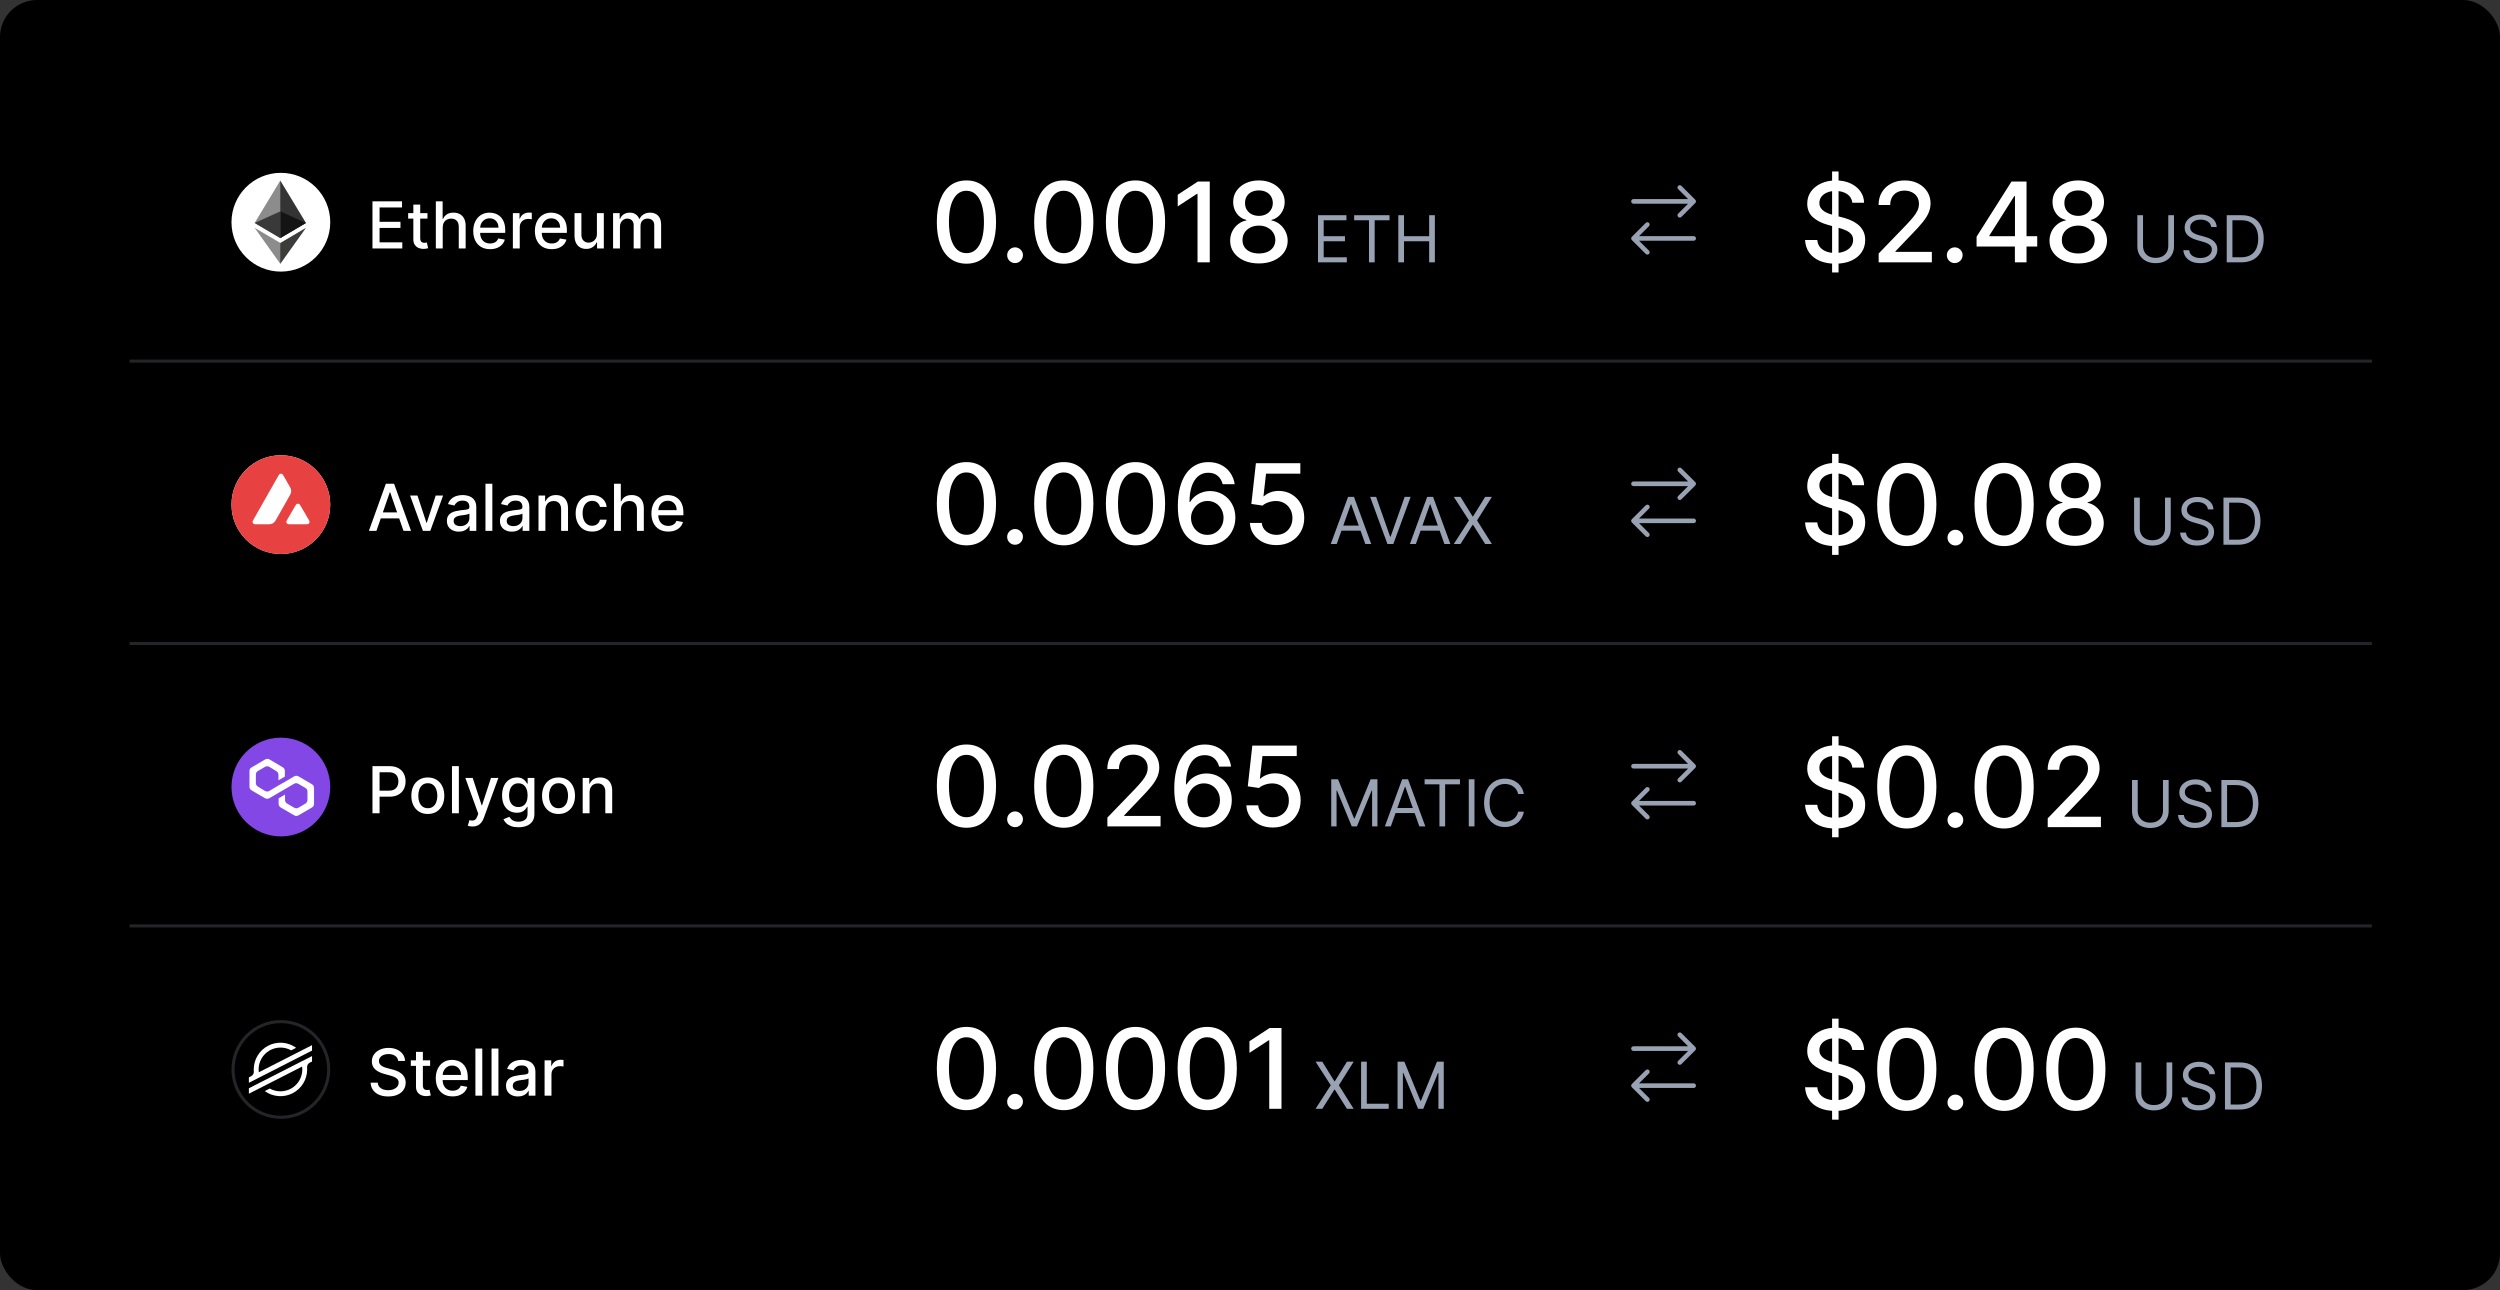 <svg width="1620" height="836" viewBox="0 0 1620 836" fill="none" xmlns="http://www.w3.org/2000/svg">
<rect x="0" y="0" width="1620" height="836" fill="#333333" stroke="none"/>
<rect width="1620" height="836" rx="24" fill="black"/>
<line x1="84" y1="234" x2="1537" y2="234" stroke="#252529" stroke-width="2"/>
<line x1="84" y1="417" x2="1537" y2="417" stroke="#252529" stroke-width="2"/>
<line x1="84" y1="600" x2="1537" y2="600" stroke="#252529" stroke-width="2"/>
<path d="M182 176C199.673 176 214 161.673 214 144C214 126.327 199.673 112 182 112C164.327 112 150 126.327 150 144C150 161.673 164.327 176 182 176Z" fill="white"/>
<path d="M181.636 117L181.273 118.23V153.923L181.636 154.284L198.272 144.491L181.636 117Z" fill="#343434"/>
<path d="M181.636 117L165 144.491L181.636 154.284V136.96V117Z" fill="#8C8C8C"/>
<path d="M181.636 157.421L181.431 157.669V170.384L181.636 170.98L198.282 147.632L181.636 157.421Z" fill="#3C3C3B"/>
<path d="M181.636 170.98V157.421L165 147.632L181.636 170.98Z" fill="#8C8C8C"/>
<path d="M181.636 154.284L198.272 144.491L181.636 136.96V154.284Z" fill="#141414"/>
<path d="M165 144.491L181.636 154.284V136.96L165 144.491Z" fill="#393939"/>
<path d="M241.356 161V130.455H260.506V134.422H245.964V143.729H259.507V147.681H245.964V157.033H260.685V161H241.356ZM276.998 138.091V141.67H264.485V138.091H276.998ZM267.841 132.602H272.3V154.273C272.3 155.138 272.43 155.79 272.688 156.227C272.947 156.655 273.28 156.948 273.687 157.107C274.105 157.256 274.557 157.331 275.045 157.331C275.403 157.331 275.716 157.306 275.984 157.256C276.253 157.207 276.461 157.167 276.611 157.137L277.416 160.821C277.157 160.92 276.79 161.02 276.312 161.119C275.835 161.229 275.238 161.288 274.523 161.298C273.349 161.318 272.256 161.109 271.241 160.672C270.227 160.234 269.407 159.558 268.78 158.643C268.154 157.729 267.841 156.58 267.841 155.198V132.602ZM286.883 147.398V161H282.424V130.455H286.824V141.82H287.107C287.644 140.587 288.464 139.607 289.568 138.881C290.672 138.156 292.113 137.793 293.893 137.793C295.464 137.793 296.836 138.116 298.01 138.762C299.193 139.408 300.108 140.373 300.754 141.656C301.41 142.928 301.738 144.519 301.738 146.428V161H297.279V146.965C297.279 145.285 296.846 143.982 295.981 143.058C295.116 142.123 293.913 141.656 292.372 141.656C291.318 141.656 290.373 141.879 289.538 142.327C288.713 142.774 288.061 143.43 287.584 144.295C287.117 145.151 286.883 146.185 286.883 147.398ZM317.563 161.462C315.306 161.462 313.362 160.98 311.731 160.016C310.11 159.041 308.858 157.674 307.973 155.914C307.098 154.144 306.66 152.071 306.66 149.695C306.66 147.348 307.098 145.28 307.973 143.49C308.858 141.7 310.091 140.303 311.672 139.299C313.262 138.295 315.122 137.793 317.25 137.793C318.542 137.793 319.795 138.006 321.008 138.434C322.221 138.862 323.31 139.533 324.275 140.447C325.239 141.362 326 142.55 326.556 144.012C327.113 145.464 327.392 147.229 327.392 149.307V150.888H309.181V147.547H323.022C323.022 146.374 322.783 145.335 322.306 144.43C321.828 143.515 321.157 142.794 320.292 142.267C319.437 141.74 318.433 141.477 317.279 141.477C316.027 141.477 314.933 141.785 313.998 142.401C313.074 143.008 312.358 143.803 311.85 144.788C311.353 145.762 311.105 146.821 311.105 147.964V150.575C311.105 152.106 311.373 153.408 311.91 154.482C312.457 155.556 313.218 156.376 314.192 156.943C315.167 157.5 316.305 157.778 317.608 157.778C318.453 157.778 319.223 157.659 319.919 157.42C320.615 157.172 321.217 156.804 321.724 156.317C322.231 155.83 322.619 155.228 322.887 154.512L327.108 155.273C326.77 156.516 326.164 157.604 325.289 158.539C324.424 159.464 323.335 160.185 322.022 160.702C320.72 161.209 319.233 161.462 317.563 161.462ZM332.34 161V138.091H336.65V141.73H336.889C337.306 140.497 338.042 139.528 339.096 138.822C340.16 138.106 341.363 137.748 342.705 137.748C342.984 137.748 343.312 137.758 343.69 137.778C344.078 137.798 344.381 137.822 344.6 137.852V142.118C344.421 142.068 344.102 142.013 343.645 141.954C343.188 141.884 342.73 141.849 342.273 141.849C341.219 141.849 340.279 142.073 339.454 142.521C338.639 142.958 337.992 143.57 337.515 144.355C337.038 145.131 336.799 146.016 336.799 147.01V161H332.34ZM357.512 161.462C355.255 161.462 353.311 160.98 351.68 160.016C350.06 159.041 348.807 157.674 347.922 155.914C347.047 154.144 346.609 152.071 346.609 149.695C346.609 147.348 347.047 145.28 347.922 143.49C348.807 141.7 350.04 140.303 351.621 139.299C353.212 138.295 355.071 137.793 357.199 137.793C358.491 137.793 359.744 138.006 360.957 138.434C362.17 138.862 363.259 139.533 364.224 140.447C365.188 141.362 365.949 142.55 366.506 144.012C367.063 145.464 367.341 147.229 367.341 149.307V150.888H349.13V147.547H362.971C362.971 146.374 362.732 145.335 362.255 144.43C361.778 143.515 361.107 142.794 360.241 142.267C359.386 141.74 358.382 141.477 357.229 141.477C355.976 141.477 354.882 141.785 353.947 142.401C353.023 143.008 352.307 143.803 351.8 144.788C351.303 145.762 351.054 146.821 351.054 147.964V150.575C351.054 152.106 351.322 153.408 351.859 154.482C352.406 155.556 353.167 156.376 354.141 156.943C355.116 157.5 356.254 157.778 357.557 157.778C358.402 157.778 359.173 157.659 359.869 157.42C360.565 157.172 361.166 156.804 361.673 156.317C362.18 155.83 362.568 155.228 362.837 154.512L367.058 155.273C366.719 156.516 366.113 157.604 365.238 158.539C364.373 159.464 363.284 160.185 361.972 160.702C360.669 161.209 359.183 161.462 357.512 161.462ZM386.801 151.499V138.091H391.275V161H386.89V157.033H386.652C386.125 158.256 385.28 159.275 384.116 160.09C382.963 160.896 381.526 161.298 379.806 161.298C378.334 161.298 377.032 160.975 375.898 160.329C374.775 159.673 373.89 158.703 373.243 157.42C372.607 156.138 372.289 154.552 372.289 152.663V138.091H376.748V152.126C376.748 153.687 377.181 154.93 378.046 155.854C378.911 156.779 380.035 157.241 381.417 157.241C382.252 157.241 383.082 157.033 383.907 156.615C384.743 156.197 385.434 155.566 385.981 154.721C386.537 153.876 386.811 152.802 386.801 151.499ZM397.267 161V138.091H401.548V141.82H401.831C402.309 140.557 403.089 139.572 404.173 138.866C405.257 138.151 406.554 137.793 408.066 137.793C409.597 137.793 410.88 138.151 411.914 138.866C412.958 139.582 413.728 140.567 414.225 141.82H414.464C415.011 140.597 415.881 139.622 417.074 138.896C418.267 138.161 419.689 137.793 421.34 137.793C423.418 137.793 425.113 138.444 426.426 139.746C427.748 141.049 428.409 143.013 428.409 145.638V161H423.95V146.055C423.95 144.504 423.527 143.381 422.682 142.685C421.837 141.989 420.828 141.641 419.654 141.641C418.203 141.641 417.074 142.088 416.269 142.983C415.463 143.868 415.061 145.006 415.061 146.398V161H410.616V145.772C410.616 144.529 410.228 143.53 409.453 142.774C408.677 142.018 407.668 141.641 406.425 141.641C405.58 141.641 404.799 141.864 404.083 142.312C403.377 142.749 402.806 143.361 402.368 144.146C401.941 144.932 401.727 145.842 401.727 146.876V161H397.267Z" fill="white"/>
<circle cx="182" cy="327" r="32" fill="white"/>
<path fill-rule="evenodd" clip-rule="evenodd" d="M214 327C214 344.673 199.673 359 182 359C164.327 359 150 344.673 150 327C150 309.327 164.327 295 182 295C199.673 295 214 309.327 214 327ZM172.932 339.734H166.722C165.417 339.734 164.772 339.734 164.379 339.483C163.955 339.208 163.695 338.752 163.664 338.249C163.64 337.785 163.963 337.219 164.607 336.087L179.941 309.058C180.594 307.911 180.924 307.337 181.34 307.125C181.789 306.897 182.323 306.897 182.771 307.125C183.188 307.337 183.518 307.911 184.17 309.058L187.323 314.561L187.339 314.589C188.044 315.821 188.401 316.445 188.557 317.1C188.73 317.816 188.73 318.57 188.557 319.286C188.4 319.946 188.046 320.575 187.331 321.825L179.276 336.063L179.255 336.1C178.546 337.341 178.186 337.97 177.688 338.445C177.146 338.964 176.493 339.341 175.778 339.554C175.125 339.734 174.394 339.734 172.932 339.734ZM188.615 339.734H197.514C198.827 339.734 199.487 339.734 199.88 339.475C200.305 339.2 200.572 338.736 200.596 338.233C200.618 337.785 200.303 337.24 199.685 336.174C199.664 336.138 199.643 336.101 199.621 336.063L195.163 328.438L195.113 328.352C194.486 327.293 194.17 326.758 193.764 326.551C193.316 326.323 192.789 326.323 192.341 326.551C191.933 326.764 191.602 327.322 190.95 328.446L186.508 336.071L186.493 336.097C185.843 337.22 185.518 337.781 185.541 338.241C185.573 338.744 185.832 339.208 186.257 339.483C186.642 339.734 187.302 339.734 188.615 339.734Z" fill="#E84142"/>
<path d="M243.936 344H239.044L250.036 313.455H255.361L266.353 344H261.461L252.825 319.003H252.587L243.936 344ZM244.756 332.038H260.626V335.916H244.756V332.038ZM287.133 321.091L278.825 344H274.053L265.73 321.091H270.518L276.32 338.72H276.558L282.345 321.091H287.133ZM297.335 344.507C295.883 344.507 294.57 344.239 293.397 343.702C292.224 343.155 291.294 342.364 290.608 341.33C289.932 340.296 289.594 339.028 289.594 337.527C289.594 336.234 289.843 335.17 290.34 334.335C290.837 333.5 291.508 332.839 292.353 332.352C293.198 331.864 294.143 331.496 295.187 331.248C296.231 330.999 297.295 330.81 298.379 330.681C299.751 330.522 300.865 330.393 301.72 330.293C302.575 330.184 303.196 330.01 303.584 329.771C303.972 329.533 304.166 329.145 304.166 328.608V328.504C304.166 327.201 303.798 326.192 303.062 325.476C302.336 324.76 301.252 324.402 299.811 324.402C298.309 324.402 297.126 324.735 296.261 325.401C295.406 326.058 294.814 326.788 294.486 327.594L290.295 326.639C290.792 325.247 291.518 324.124 292.472 323.268C293.437 322.403 294.546 321.777 295.798 321.389C297.051 320.991 298.369 320.793 299.751 320.793C300.666 320.793 301.635 320.902 302.659 321.121C303.693 321.33 304.658 321.717 305.553 322.284C306.458 322.851 307.198 323.661 307.775 324.715C308.352 325.759 308.64 327.116 308.64 328.787V344H304.285V340.868H304.106C303.818 341.445 303.385 342.011 302.808 342.568C302.232 343.125 301.491 343.587 300.586 343.955C299.681 344.323 298.597 344.507 297.335 344.507ZM298.304 340.928C299.537 340.928 300.591 340.684 301.466 340.197C302.351 339.71 303.022 339.073 303.48 338.288C303.947 337.492 304.181 336.642 304.181 335.737V332.784C304.021 332.943 303.713 333.092 303.256 333.232C302.808 333.361 302.296 333.475 301.72 333.575C301.143 333.664 300.581 333.749 300.034 333.828C299.487 333.898 299.03 333.957 298.662 334.007C297.797 334.116 297.007 334.3 296.291 334.559C295.585 334.817 295.018 335.19 294.59 335.678C294.173 336.155 293.964 336.791 293.964 337.587C293.964 338.69 294.372 339.526 295.187 340.092C296.002 340.649 297.041 340.928 298.304 340.928ZM319.039 313.455V344H314.58V313.455H319.039ZM331.706 344.507C330.254 344.507 328.942 344.239 327.768 343.702C326.595 343.155 325.665 342.364 324.979 341.33C324.303 340.296 323.965 339.028 323.965 337.527C323.965 336.234 324.214 335.17 324.711 334.335C325.208 333.5 325.879 332.839 326.724 332.352C327.569 331.864 328.514 331.496 329.558 331.248C330.602 330.999 331.666 330.81 332.75 330.681C334.122 330.522 335.236 330.393 336.091 330.293C336.946 330.184 337.567 330.01 337.955 329.771C338.343 329.533 338.537 329.145 338.537 328.608V328.504C338.537 327.201 338.169 326.192 337.433 325.476C336.707 324.76 335.623 324.402 334.182 324.402C332.68 324.402 331.497 324.735 330.632 325.401C329.777 326.058 329.185 326.788 328.857 327.594L324.666 326.639C325.163 325.247 325.889 324.124 326.844 323.268C327.808 322.403 328.917 321.777 330.17 321.389C331.422 320.991 332.74 320.793 334.122 320.793C335.037 320.793 336.006 320.902 337.03 321.121C338.064 321.33 339.029 321.717 339.924 322.284C340.829 322.851 341.569 323.661 342.146 324.715C342.723 325.759 343.011 327.116 343.011 328.787V344H338.656V340.868H338.477C338.189 341.445 337.756 342.011 337.18 342.568C336.603 343.125 335.862 343.587 334.957 343.955C334.052 344.323 332.969 344.507 331.706 344.507ZM332.675 340.928C333.908 340.928 334.962 340.684 335.837 340.197C336.722 339.71 337.393 339.073 337.851 338.288C338.318 337.492 338.552 336.642 338.552 335.737V332.784C338.393 332.943 338.084 333.092 337.627 333.232C337.18 333.361 336.667 333.475 336.091 333.575C335.514 333.664 334.952 333.749 334.405 333.828C333.858 333.898 333.401 333.957 333.033 334.007C332.168 334.116 331.378 334.3 330.662 334.559C329.956 334.817 329.389 335.19 328.961 335.678C328.544 336.155 328.335 336.791 328.335 337.587C328.335 338.69 328.743 339.526 329.558 340.092C330.373 340.649 331.412 340.928 332.675 340.928ZM353.411 330.398V344H348.951V321.091H353.232V324.82H353.515C354.042 323.607 354.867 322.632 355.991 321.896C357.124 321.161 358.551 320.793 360.271 320.793C361.832 320.793 363.2 321.121 364.373 321.777C365.546 322.423 366.456 323.388 367.102 324.67C367.749 325.953 368.072 327.539 368.072 329.428V344H363.612V329.965C363.612 328.305 363.18 327.007 362.315 326.072C361.45 325.128 360.261 324.656 358.75 324.656C357.716 324.656 356.796 324.879 355.991 325.327C355.195 325.774 354.564 326.43 354.097 327.295C353.639 328.151 353.411 329.185 353.411 330.398ZM383.702 344.462C381.485 344.462 379.576 343.96 377.975 342.956C376.384 341.942 375.161 340.545 374.306 338.765C373.451 336.985 373.023 334.947 373.023 332.65C373.023 330.323 373.461 328.27 374.336 326.49C375.211 324.7 376.444 323.303 378.035 322.299C379.626 321.295 381.5 320.793 383.658 320.793C385.398 320.793 386.949 321.116 388.311 321.762C389.673 322.398 390.772 323.293 391.607 324.447C392.452 325.6 392.955 326.947 393.114 328.489H388.773C388.535 327.415 387.988 326.49 387.133 325.714C386.288 324.939 385.154 324.551 383.732 324.551C382.489 324.551 381.401 324.879 380.466 325.536C379.541 326.182 378.82 327.107 378.303 328.31C377.786 329.503 377.528 330.915 377.528 332.545C377.528 334.216 377.781 335.658 378.288 336.871C378.795 338.084 379.511 339.023 380.436 339.69C381.371 340.356 382.469 340.689 383.732 340.689C384.577 340.689 385.343 340.535 386.029 340.227C386.725 339.908 387.307 339.456 387.774 338.869C388.251 338.283 388.585 337.577 388.773 336.751H393.114C392.955 338.233 392.472 339.555 391.667 340.719C390.862 341.882 389.783 342.797 388.43 343.463C387.088 344.129 385.512 344.462 383.702 344.462ZM402.342 330.398V344H397.883V313.455H402.282V324.82H402.566C403.103 323.587 403.923 322.607 405.027 321.881C406.131 321.156 407.572 320.793 409.352 320.793C410.923 320.793 412.295 321.116 413.469 321.762C414.652 322.408 415.567 323.373 416.213 324.656C416.869 325.928 417.197 327.519 417.197 329.428V344H412.738V329.965C412.738 328.285 412.305 326.982 411.44 326.058C410.575 325.123 409.372 324.656 407.831 324.656C406.777 324.656 405.832 324.879 404.997 325.327C404.172 325.774 403.52 326.43 403.043 327.295C402.576 328.151 402.342 329.185 402.342 330.398ZM433.022 344.462C430.765 344.462 428.821 343.98 427.19 343.016C425.569 342.041 424.317 340.674 423.432 338.914C422.557 337.144 422.119 335.071 422.119 332.695C422.119 330.348 422.557 328.28 423.432 326.49C424.317 324.7 425.55 323.303 427.131 322.299C428.721 321.295 430.581 320.793 432.709 320.793C434.001 320.793 435.254 321.006 436.467 321.434C437.68 321.862 438.769 322.533 439.733 323.447C440.698 324.362 441.459 325.55 442.015 327.012C442.572 328.464 442.851 330.229 442.851 332.307V333.888H424.64V330.547H438.481C438.481 329.374 438.242 328.335 437.765 327.43C437.287 326.515 436.616 325.794 435.751 325.267C434.896 324.74 433.892 324.477 432.738 324.477C431.486 324.477 430.392 324.785 429.457 325.401C428.532 326.008 427.817 326.803 427.309 327.788C426.812 328.762 426.564 329.821 426.564 330.964V333.575C426.564 335.106 426.832 336.408 427.369 337.482C427.916 338.556 428.677 339.376 429.651 339.943C430.626 340.5 431.764 340.778 433.067 340.778C433.912 340.778 434.682 340.659 435.378 340.42C436.074 340.172 436.676 339.804 437.183 339.317C437.69 338.83 438.078 338.228 438.346 337.512L442.567 338.273C442.229 339.516 441.623 340.604 440.748 341.539C439.883 342.464 438.794 343.185 437.481 343.702C436.179 344.209 434.692 344.462 433.022 344.462Z" fill="white"/>
<circle cx="182" cy="510" r="32" fill="#8247E5"/>
<path d="M193.331 503.031C192.563 502.59 191.581 502.59 190.712 503.031L184.591 506.657L180.435 508.961L174.428 512.575C173.66 513.015 172.678 513.015 171.809 512.575L167.111 509.716C166.343 509.276 165.802 508.394 165.802 507.412V501.923C165.802 501.041 166.242 500.172 167.111 499.618L171.809 496.874C172.577 496.433 173.559 496.433 174.428 496.874L179.126 499.732C179.894 500.172 180.435 501.054 180.435 502.036V505.662L184.591 503.245V499.518C184.591 498.636 184.15 497.768 183.281 497.214L174.542 492.051C173.773 491.611 172.791 491.611 171.922 492.051L162.968 497.327C162.099 497.768 161.658 498.649 161.658 499.518V509.83C161.658 510.711 162.099 511.58 162.968 512.134L171.821 517.296C172.59 517.737 173.572 517.737 174.441 517.296L180.448 513.783L184.604 511.366L190.611 507.853C191.379 507.412 192.361 507.412 193.23 507.853L197.928 510.598C198.696 511.038 199.237 511.92 199.237 512.902V518.392C199.237 519.273 198.797 520.142 197.928 520.696L193.344 523.441C192.575 523.881 191.593 523.881 190.724 523.441L186.014 520.696C185.246 520.255 184.704 519.374 184.704 518.392V514.879L180.549 517.296V520.922C180.549 521.804 180.989 522.673 181.858 523.227L190.712 528.389C191.48 528.83 192.462 528.83 193.331 528.389L202.184 523.227C202.952 522.786 203.494 521.904 203.494 520.922V510.497C203.494 509.616 203.053 508.747 202.184 508.193L193.331 503.031Z" fill="white"/>
<path d="M241.356 527V496.455H252.244C254.62 496.455 256.589 496.887 258.15 497.752C259.711 498.617 260.879 499.8 261.655 501.302C262.43 502.793 262.818 504.474 262.818 506.343C262.818 508.222 262.425 509.913 261.64 511.414C260.864 512.906 259.691 514.089 258.12 514.964C256.559 515.829 254.595 516.261 252.229 516.261H244.741V512.354H251.811C253.313 512.354 254.531 512.095 255.465 511.578C256.4 511.051 257.086 510.335 257.523 509.43C257.961 508.526 258.18 507.496 258.18 506.343C258.18 505.19 257.961 504.165 257.523 503.271C257.086 502.376 256.395 501.675 255.45 501.168C254.516 500.661 253.283 500.407 251.751 500.407H245.964V527H241.356ZM277.226 527.462C275.078 527.462 273.204 526.97 271.603 525.986C270.002 525.001 268.759 523.624 267.874 521.854C266.989 520.085 266.547 518.016 266.547 515.65C266.547 513.273 266.989 511.195 267.874 509.415C268.759 507.636 270.002 506.254 271.603 505.269C273.204 504.285 275.078 503.793 277.226 503.793C279.374 503.793 281.248 504.285 282.849 505.269C284.45 506.254 285.692 507.636 286.577 509.415C287.462 511.195 287.905 513.273 287.905 515.65C287.905 518.016 287.462 520.085 286.577 521.854C285.692 523.624 284.45 525.001 282.849 525.986C281.248 526.97 279.374 527.462 277.226 527.462ZM277.241 523.719C278.633 523.719 279.786 523.351 280.701 522.615C281.616 521.879 282.292 520.9 282.729 519.677C283.177 518.454 283.401 517.107 283.401 515.635C283.401 514.173 283.177 512.831 282.729 511.608C282.292 510.375 281.616 509.386 280.701 508.64C279.786 507.894 278.633 507.521 277.241 507.521C275.839 507.521 274.675 507.894 273.751 508.64C272.836 509.386 272.155 510.375 271.707 511.608C271.27 512.831 271.051 514.173 271.051 515.635C271.051 517.107 271.27 518.454 271.707 519.677C272.155 520.9 272.836 521.879 273.751 522.615C274.675 523.351 275.839 523.719 277.241 523.719ZM297.342 496.455V527H292.883V496.455H297.342ZM306.161 535.591C305.494 535.591 304.888 535.536 304.341 535.427C303.794 535.327 303.386 535.218 303.118 535.099L304.192 531.445C305.007 531.663 305.733 531.758 306.369 531.728C307.006 531.698 307.567 531.46 308.055 531.012C308.552 530.565 308.989 529.834 309.367 528.82L309.919 527.298L301.537 504.091H306.31L312.112 521.869H312.35L318.152 504.091H322.94L313.499 530.058C313.061 531.251 312.504 532.26 311.828 533.085C311.152 533.92 310.347 534.547 309.412 534.964C308.477 535.382 307.393 535.591 306.161 535.591ZM335.956 536.068C334.137 536.068 332.571 535.83 331.258 535.352C329.956 534.875 328.892 534.244 328.067 533.458C327.241 532.673 326.625 531.813 326.217 530.878L330.05 529.297C330.319 529.734 330.677 530.197 331.124 530.684C331.581 531.181 332.198 531.604 332.974 531.952C333.759 532.3 334.768 532.474 336.001 532.474C337.692 532.474 339.089 532.061 340.192 531.236C341.296 530.42 341.848 529.118 341.848 527.328V522.824H341.564C341.296 523.311 340.908 523.853 340.401 524.45C339.904 525.046 339.218 525.563 338.343 526.001C337.468 526.438 336.329 526.657 334.927 526.657C333.118 526.657 331.487 526.234 330.035 525.389C328.594 524.534 327.45 523.276 326.605 521.616C325.77 519.945 325.352 517.892 325.352 515.456C325.352 513.02 325.765 510.932 326.59 509.192C327.425 507.452 328.569 506.119 330.02 505.195C331.472 504.26 333.118 503.793 334.957 503.793C336.379 503.793 337.528 504.031 338.403 504.509C339.278 504.976 339.959 505.523 340.446 506.149C340.943 506.776 341.326 507.327 341.594 507.805H341.922V504.091H346.292V527.507C346.292 529.476 345.835 531.092 344.92 532.354C344.006 533.617 342.768 534.552 341.206 535.158C339.655 535.765 337.905 536.068 335.956 536.068ZM335.912 522.958C337.194 522.958 338.278 522.66 339.163 522.063C340.058 521.457 340.734 520.592 341.192 519.468C341.659 518.335 341.893 516.977 341.893 515.396C341.893 513.855 341.664 512.498 341.206 511.325C340.749 510.151 340.078 509.237 339.193 508.58C338.308 507.914 337.214 507.581 335.912 507.581C334.569 507.581 333.451 507.929 332.556 508.625C331.661 509.311 330.985 510.246 330.528 511.429C330.08 512.612 329.856 513.935 329.856 515.396C329.856 516.898 330.085 518.215 330.542 519.349C331 520.482 331.676 521.367 332.571 522.004C333.476 522.64 334.589 522.958 335.912 522.958ZM361.923 527.462C359.775 527.462 357.901 526.97 356.3 525.986C354.699 525.001 353.456 523.624 352.572 521.854C351.687 520.085 351.244 518.016 351.244 515.65C351.244 513.273 351.687 511.195 352.572 509.415C353.456 507.636 354.699 506.254 356.3 505.269C357.901 504.285 359.775 503.793 361.923 503.793C364.071 503.793 365.945 504.285 367.546 505.269C369.147 506.254 370.39 507.636 371.275 509.415C372.16 511.195 372.602 513.273 372.602 515.65C372.602 518.016 372.16 520.085 371.275 521.854C370.39 523.624 369.147 525.001 367.546 525.986C365.945 526.97 364.071 527.462 361.923 527.462ZM361.938 523.719C363.33 523.719 364.483 523.351 365.398 522.615C366.313 521.879 366.989 520.9 367.427 519.677C367.874 518.454 368.098 517.107 368.098 515.635C368.098 514.173 367.874 512.831 367.427 511.608C366.989 510.375 366.313 509.386 365.398 508.64C364.483 507.894 363.33 507.521 361.938 507.521C360.536 507.521 359.373 507.894 358.448 508.64C357.533 509.386 356.852 510.375 356.405 511.608C355.967 512.831 355.748 514.173 355.748 515.635C355.748 517.107 355.967 518.454 356.405 519.677C356.852 520.9 357.533 521.879 358.448 522.615C359.373 523.351 360.536 523.719 361.938 523.719ZM382.039 513.398V527H377.58V504.091H381.86V507.82H382.144C382.671 506.607 383.496 505.632 384.62 504.896C385.753 504.161 387.18 503.793 388.9 503.793C390.461 503.793 391.828 504.121 393.002 504.777C394.175 505.423 395.085 506.388 395.731 507.67C396.377 508.953 396.701 510.539 396.701 512.428V527H392.241V512.965C392.241 511.305 391.809 510.007 390.944 509.072C390.078 508.128 388.89 507.656 387.379 507.656C386.345 507.656 385.425 507.879 384.62 508.327C383.824 508.774 383.193 509.43 382.725 510.295C382.268 511.151 382.039 512.185 382.039 513.398Z" fill="white"/>
<path d="M213 693C213 710.121 199.121 724 182 724C164.879 724 151 710.121 151 693C151 675.879 164.879 662 182 662C199.121 662 213 675.879 213 693Z" fill="black" stroke="#252529" stroke-width="2"/>
<path d="M196.42 680.202L191.493 682.715L167.702 694.846C167.621 694.231 167.581 693.613 167.581 692.993C167.584 690.521 168.232 688.093 169.461 685.949C170.69 683.806 172.457 682.02 174.588 680.771C176.718 679.521 179.138 678.85 181.607 678.824C184.076 678.799 186.509 679.419 188.665 680.625L191.485 679.186L191.905 678.971C189.322 677.094 186.27 675.969 183.088 675.719C179.906 675.47 176.716 676.106 173.873 677.558C171.029 679.009 168.641 681.22 166.974 683.945C165.307 686.669 164.424 689.803 164.425 692.998C164.425 693.44 164.441 693.879 164.475 694.317C164.522 694.937 164.384 695.557 164.08 696.099C163.776 696.642 163.318 697.081 162.764 697.364L161.277 698.123V701.663L165.655 699.429L167.073 698.705L168.47 697.993L193.552 685.2L196.37 683.763L202.195 680.791V677.252L196.42 680.202Z" fill="white"/>
<path d="M202.195 684.333L169.895 700.797L167.077 702.237L161.277 705.195V708.732L167.037 705.795L171.964 703.282L195.78 691.134C195.86 691.752 195.901 692.375 195.901 692.998C195.899 695.473 195.251 697.904 194.021 700.051C192.791 702.197 191.021 703.984 188.888 705.234C186.754 706.484 184.331 707.154 181.859 707.177C179.387 707.2 176.952 706.575 174.796 705.365L174.623 705.457L171.566 707.017C174.148 708.894 177.199 710.02 180.381 710.27C183.563 710.52 186.752 709.884 189.596 708.434C192.44 706.983 194.828 704.774 196.496 702.05C198.164 699.326 199.047 696.194 199.048 692.998C199.048 692.553 199.031 692.108 198.998 691.668C198.951 691.048 199.088 690.428 199.392 689.886C199.696 689.344 200.154 688.904 200.707 688.621L202.195 687.862V684.333Z" fill="white"/>
<path d="M258.016 687.479C257.857 686.067 257.2 684.973 256.047 684.197C254.893 683.412 253.442 683.019 251.692 683.019C250.439 683.019 249.355 683.218 248.44 683.616C247.526 684.004 246.815 684.54 246.308 685.227C245.81 685.903 245.562 686.673 245.562 687.538C245.562 688.264 245.731 688.891 246.069 689.418C246.417 689.945 246.869 690.387 247.426 690.745C247.993 691.093 248.599 691.386 249.246 691.625C249.892 691.854 250.513 692.043 251.11 692.192L254.093 692.967C255.067 693.206 256.067 693.529 257.091 693.937C258.115 694.344 259.065 694.881 259.94 695.548C260.815 696.214 261.521 697.039 262.058 698.023C262.604 699.008 262.878 700.186 262.878 701.558C262.878 703.288 262.43 704.825 261.536 706.167C260.651 707.509 259.363 708.568 257.673 709.344C255.992 710.119 253.959 710.507 251.572 710.507C249.286 710.507 247.307 710.144 245.636 709.418C243.966 708.692 242.658 707.663 241.714 706.331C240.769 704.989 240.247 703.398 240.148 701.558H244.771C244.861 702.662 245.219 703.582 245.845 704.317C246.482 705.043 247.292 705.585 248.276 705.943C249.271 706.291 250.359 706.465 251.543 706.465C252.845 706.465 254.004 706.261 255.018 705.854C256.042 705.436 256.847 704.859 257.434 704.124C258.021 703.378 258.314 702.508 258.314 701.513C258.314 700.609 258.055 699.868 257.538 699.291C257.031 698.714 256.34 698.237 255.465 697.859C254.6 697.482 253.621 697.148 252.527 696.86L248.918 695.876C246.472 695.21 244.533 694.23 243.101 692.938C241.679 691.645 240.968 689.935 240.968 687.807C240.968 686.047 241.445 684.511 242.4 683.198C243.354 681.886 244.647 680.866 246.278 680.141C247.908 679.405 249.748 679.037 251.796 679.037C253.864 679.037 255.689 679.4 257.27 680.126C258.861 680.852 260.114 681.851 261.028 683.124C261.943 684.386 262.42 685.838 262.46 687.479H258.016ZM278.721 687.091V690.67H266.208V687.091H278.721ZM269.563 681.602H274.023V703.273C274.023 704.138 274.152 704.79 274.411 705.227C274.669 705.655 275.002 705.948 275.41 706.107C275.828 706.256 276.28 706.331 276.767 706.331C277.125 706.331 277.438 706.306 277.707 706.256C277.975 706.207 278.184 706.167 278.333 706.137L279.139 709.821C278.88 709.92 278.512 710.02 278.035 710.119C277.558 710.229 276.961 710.288 276.245 710.298C275.072 710.318 273.978 710.109 272.964 709.672C271.95 709.234 271.129 708.558 270.503 707.643C269.877 706.729 269.563 705.58 269.563 704.198V681.602ZM293.282 710.462C291.025 710.462 289.081 709.98 287.45 709.016C285.829 708.041 284.576 706.674 283.691 704.914C282.816 703.144 282.379 701.071 282.379 698.695C282.379 696.348 282.816 694.28 283.691 692.49C284.576 690.7 285.809 689.303 287.39 688.299C288.981 687.295 290.841 686.793 292.968 686.793C294.261 686.793 295.514 687.006 296.727 687.434C297.94 687.862 299.029 688.533 299.993 689.447C300.958 690.362 301.718 691.55 302.275 693.012C302.832 694.464 303.11 696.229 303.11 698.307V699.888H284.9V696.547H298.74C298.74 695.374 298.502 694.335 298.025 693.43C297.547 692.515 296.876 691.794 296.011 691.267C295.156 690.74 294.152 690.477 292.998 690.477C291.745 690.477 290.652 690.785 289.717 691.401C288.792 692.008 288.076 692.803 287.569 693.788C287.072 694.762 286.824 695.821 286.824 696.964V699.575C286.824 701.106 287.092 702.408 287.629 703.482C288.176 704.556 288.936 705.376 289.911 705.943C290.885 706.5 292.024 706.778 293.326 706.778C294.172 706.778 294.942 706.659 295.638 706.42C296.334 706.172 296.936 705.804 297.443 705.317C297.95 704.83 298.338 704.228 298.606 703.512L302.827 704.273C302.489 705.516 301.882 706.604 301.007 707.539C300.142 708.464 299.054 709.185 297.741 709.702C296.439 710.209 294.952 710.462 293.282 710.462ZM312.518 679.455V710H308.058V679.455H312.518ZM322.977 679.455V710H318.517V679.455H322.977ZM335.643 710.507C334.192 710.507 332.879 710.239 331.706 709.702C330.532 709.155 329.603 708.364 328.917 707.33C328.241 706.296 327.903 705.028 327.903 703.527C327.903 702.234 328.151 701.17 328.648 700.335C329.145 699.5 329.817 698.839 330.662 698.352C331.507 697.864 332.452 697.496 333.496 697.248C334.54 696.999 335.604 696.81 336.687 696.681C338.059 696.522 339.173 696.393 340.028 696.293C340.883 696.184 341.505 696.01 341.893 695.771C342.28 695.533 342.474 695.145 342.474 694.608V694.504C342.474 693.201 342.106 692.192 341.371 691.476C340.645 690.76 339.561 690.402 338.119 690.402C336.618 690.402 335.434 690.735 334.569 691.401C333.714 692.058 333.123 692.788 332.795 693.594L328.604 692.639C329.101 691.247 329.827 690.124 330.781 689.268C331.746 688.403 332.854 687.777 334.107 687.389C335.36 686.991 336.677 686.793 338.059 686.793C338.974 686.793 339.944 686.902 340.968 687.121C342.002 687.33 342.966 687.717 343.861 688.284C344.766 688.851 345.507 689.661 346.084 690.715C346.66 691.759 346.949 693.116 346.949 694.787V710H342.594V706.868H342.415C342.126 707.445 341.694 708.011 341.117 708.568C340.54 709.125 339.8 709.587 338.895 709.955C337.99 710.323 336.906 710.507 335.643 710.507ZM336.613 706.928C337.846 706.928 338.9 706.684 339.775 706.197C340.66 705.71 341.331 705.073 341.788 704.288C342.256 703.492 342.489 702.642 342.489 701.737V698.784C342.33 698.943 342.022 699.092 341.564 699.232C341.117 699.361 340.605 699.475 340.028 699.575C339.452 699.664 338.89 699.749 338.343 699.828C337.796 699.898 337.339 699.957 336.971 700.007C336.106 700.116 335.315 700.3 334.599 700.559C333.893 700.817 333.327 701.19 332.899 701.678C332.481 702.155 332.273 702.791 332.273 703.587C332.273 704.69 332.68 705.526 333.496 706.092C334.311 706.649 335.35 706.928 336.613 706.928ZM352.888 710V687.091H357.199V690.73H357.438C357.855 689.497 358.591 688.528 359.645 687.822C360.709 687.106 361.912 686.748 363.254 686.748C363.533 686.748 363.861 686.758 364.239 686.778C364.626 686.798 364.93 686.822 365.148 686.852V691.118C364.969 691.068 364.651 691.013 364.194 690.954C363.737 690.884 363.279 690.849 362.822 690.849C361.768 690.849 360.828 691.073 360.003 691.521C359.188 691.958 358.541 692.57 358.064 693.355C357.587 694.131 357.348 695.016 357.348 696.01V710H352.888Z" fill="white"/>
<path d="M1187.2 176.545V111.091H1191.39V176.545H1187.2ZM1200.31 131.392C1200.04 128.972 1198.91 127.097 1196.94 125.767C1194.96 124.42 1192.47 123.747 1189.47 123.747C1187.32 123.747 1185.47 124.088 1183.9 124.77C1182.33 125.435 1181.11 126.355 1180.24 127.531C1179.39 128.69 1178.96 130.011 1178.96 131.494C1178.96 132.739 1179.25 133.812 1179.83 134.716C1180.43 135.619 1181.2 136.378 1182.16 136.991C1183.13 137.588 1184.17 138.091 1185.28 138.5C1186.39 138.892 1187.45 139.216 1188.47 139.472L1193.59 140.801C1195.26 141.21 1196.97 141.764 1198.73 142.463C1200.48 143.162 1202.11 144.082 1203.61 145.224C1205.11 146.366 1206.32 147.781 1207.24 149.469C1208.18 151.156 1208.65 153.176 1208.65 155.528C1208.65 158.494 1207.88 161.128 1206.35 163.429C1204.83 165.73 1202.62 167.545 1199.72 168.875C1196.84 170.205 1193.36 170.869 1189.27 170.869C1185.35 170.869 1181.95 170.247 1179.09 169.003C1176.23 167.759 1173.99 165.994 1172.37 163.71C1170.75 161.409 1169.85 158.682 1169.68 155.528H1177.61C1177.76 157.42 1178.38 158.997 1179.45 160.259C1180.54 161.503 1181.93 162.432 1183.62 163.045C1185.32 163.642 1187.19 163.94 1189.22 163.94C1191.45 163.94 1193.43 163.591 1195.17 162.892C1196.93 162.176 1198.31 161.187 1199.32 159.926C1200.32 158.648 1200.82 157.156 1200.82 155.452C1200.82 153.901 1200.38 152.631 1199.49 151.642C1198.63 150.653 1197.44 149.835 1195.94 149.188C1194.46 148.54 1192.78 147.969 1190.9 147.474L1184.72 145.787C1180.52 144.645 1177.2 142.966 1174.74 140.75C1172.31 138.534 1171.09 135.602 1171.09 131.955C1171.09 128.937 1171.91 126.304 1173.54 124.054C1175.18 121.804 1177.39 120.057 1180.19 118.812C1182.99 117.551 1186.14 116.92 1189.65 116.92C1193.2 116.92 1196.32 117.543 1199.03 118.787C1201.76 120.031 1203.91 121.744 1205.48 123.926C1207.05 126.091 1207.86 128.58 1207.93 131.392H1200.31ZM1217.37 170V164.273L1235.09 145.915C1236.98 143.92 1238.54 142.173 1239.77 140.673C1241.01 139.156 1241.94 137.716 1242.56 136.352C1243.17 134.989 1243.48 133.54 1243.48 132.006C1243.48 130.267 1243.07 128.767 1242.25 127.506C1241.43 126.227 1240.32 125.247 1238.9 124.565C1237.49 123.866 1235.89 123.517 1234.12 123.517C1232.25 123.517 1230.61 123.901 1229.21 124.668C1227.81 125.435 1226.74 126.517 1225.99 127.915C1225.24 129.312 1224.86 130.949 1224.86 132.824H1217.32C1217.32 129.636 1218.05 126.849 1219.52 124.463C1220.99 122.077 1223 120.227 1225.55 118.915C1228.11 117.585 1231.02 116.92 1234.27 116.92C1237.56 116.92 1240.46 117.577 1242.97 118.889C1245.49 120.185 1247.46 121.957 1248.87 124.207C1250.29 126.44 1251 128.963 1251 131.776C1251 133.719 1250.63 135.619 1249.9 137.477C1249.18 139.335 1247.93 141.406 1246.14 143.69C1244.35 145.957 1241.86 148.71 1238.67 151.949L1228.26 162.841V163.224H1251.84V170H1217.37ZM1266.67 170.486C1265.27 170.486 1264.07 169.991 1263.06 169.003C1262.06 167.997 1261.55 166.787 1261.55 165.372C1261.55 163.974 1262.06 162.781 1263.06 161.793C1264.07 160.787 1265.27 160.284 1266.67 160.284C1268.07 160.284 1269.27 160.787 1270.27 161.793C1271.28 162.781 1271.78 163.974 1271.78 165.372C1271.78 166.31 1271.54 167.17 1271.07 167.955C1270.61 168.722 1269.99 169.335 1269.23 169.795C1268.46 170.256 1267.61 170.486 1266.67 170.486ZM1280.82 159.773V153.381L1303.45 117.636H1308.49V127.045H1305.29L1289.1 152.665V153.074H1320.12V159.773H1280.82ZM1305.65 170V157.83L1305.7 154.915V117.636H1313.19V170H1305.65ZM1346.72 170.716C1343.06 170.716 1339.82 170.085 1337.01 168.824C1334.21 167.562 1332.02 165.824 1330.44 163.608C1328.85 161.392 1328.07 158.869 1328.08 156.04C1328.07 153.824 1328.52 151.787 1329.44 149.929C1330.38 148.054 1331.65 146.494 1333.25 145.25C1334.85 143.989 1336.64 143.188 1338.62 142.847V142.54C1336.01 141.909 1333.92 140.511 1332.35 138.347C1330.78 136.182 1330.01 133.693 1330.03 130.881C1330.01 128.205 1330.72 125.818 1332.15 123.722C1333.6 121.608 1335.58 119.946 1338.11 118.736C1340.63 117.526 1343.5 116.92 1346.72 116.92C1349.91 116.92 1352.76 117.534 1355.26 118.761C1357.78 119.972 1359.77 121.634 1361.22 123.747C1362.67 125.844 1363.4 128.222 1363.42 130.881C1363.4 133.693 1362.6 136.182 1361.01 138.347C1359.43 140.511 1357.37 141.909 1354.83 142.54V142.847C1356.79 143.188 1358.55 143.989 1360.12 145.25C1361.71 146.494 1362.97 148.054 1363.9 149.929C1364.86 151.787 1365.34 153.824 1365.36 156.04C1365.34 158.869 1364.54 161.392 1362.96 163.608C1361.37 165.824 1359.17 167.562 1356.36 168.824C1353.57 170.085 1350.35 170.716 1346.72 170.716ZM1346.72 164.247C1348.89 164.247 1350.76 163.889 1352.35 163.173C1353.93 162.44 1355.16 161.426 1356.03 160.131C1356.9 158.818 1357.34 157.284 1357.36 155.528C1357.34 153.705 1356.86 152.094 1355.93 150.696C1355.01 149.298 1353.75 148.199 1352.17 147.398C1350.58 146.597 1348.77 146.196 1346.72 146.196C1344.66 146.196 1342.83 146.597 1341.23 147.398C1339.62 148.199 1338.36 149.298 1337.44 150.696C1336.52 152.094 1336.07 153.705 1336.09 155.528C1336.07 157.284 1336.49 158.818 1337.34 160.131C1338.21 161.426 1339.44 162.44 1341.05 163.173C1342.65 163.889 1344.54 164.247 1346.72 164.247ZM1346.72 139.881C1348.46 139.881 1350 139.531 1351.35 138.832C1352.7 138.134 1353.75 137.162 1354.52 135.918C1355.3 134.673 1355.71 133.216 1355.72 131.545C1355.71 129.909 1355.31 128.477 1354.55 127.25C1353.8 126.023 1352.75 125.077 1351.4 124.412C1350.05 123.73 1348.5 123.389 1346.72 123.389C1344.92 123.389 1343.33 123.73 1341.97 124.412C1340.62 125.077 1339.57 126.023 1338.82 127.25C1338.07 128.477 1337.71 129.909 1337.72 131.545C1337.71 133.216 1338.08 134.673 1338.85 135.918C1339.61 137.162 1340.67 138.134 1342.02 138.832C1343.38 139.531 1344.95 139.881 1346.72 139.881Z" fill="white"/>
<path d="M1405.04 139.455H1408.74V159.679C1408.74 161.767 1408.25 163.631 1407.26 165.272C1406.29 166.903 1404.91 168.19 1403.13 169.135C1401.35 170.07 1399.26 170.537 1396.87 170.537C1394.47 170.537 1392.38 170.07 1390.6 169.135C1388.82 168.19 1387.44 166.903 1386.46 165.272C1385.48 163.631 1385 161.767 1385 159.679V139.455H1388.69V159.381C1388.69 160.872 1389.02 162.2 1389.68 163.363C1390.34 164.516 1391.27 165.426 1392.48 166.092C1393.71 166.749 1395.17 167.077 1396.87 167.077C1398.57 167.077 1400.03 166.749 1401.25 166.092C1402.48 165.426 1403.41 164.516 1404.06 163.363C1404.71 162.2 1405.04 160.872 1405.04 159.381V139.455ZM1432.83 147.091C1432.65 145.58 1431.93 144.406 1430.65 143.571C1429.38 142.736 1427.82 142.318 1425.97 142.318C1424.62 142.318 1423.43 142.537 1422.42 142.974C1421.42 143.412 1420.63 144.013 1420.06 144.779C1419.51 145.545 1419.23 146.415 1419.23 147.389C1419.23 148.205 1419.42 148.906 1419.81 149.492C1420.21 150.069 1420.72 150.551 1421.33 150.939C1421.95 151.317 1422.59 151.63 1423.27 151.879C1423.95 152.117 1424.57 152.311 1425.14 152.46L1428.24 153.295C1429.03 153.504 1429.92 153.793 1430.89 154.161C1431.88 154.528 1432.82 155.031 1433.71 155.667C1434.62 156.293 1435.36 157.099 1435.95 158.083C1436.53 159.067 1436.83 160.276 1436.83 161.707C1436.83 163.358 1436.4 164.849 1435.53 166.182C1434.68 167.514 1433.42 168.573 1431.77 169.359C1430.13 170.144 1428.14 170.537 1425.79 170.537C1423.6 170.537 1421.71 170.184 1420.11 169.478C1418.52 168.772 1417.27 167.788 1416.35 166.525C1415.45 165.262 1414.93 163.795 1414.81 162.125H1418.63C1418.73 163.278 1419.12 164.233 1419.8 164.989C1420.48 165.734 1421.35 166.291 1422.39 166.659C1423.44 167.017 1424.58 167.196 1425.79 167.196C1427.2 167.196 1428.47 166.967 1429.59 166.51C1430.72 166.043 1431.61 165.396 1432.26 164.571C1432.92 163.736 1433.25 162.761 1433.25 161.648C1433.25 160.634 1432.97 159.808 1432.4 159.172C1431.83 158.536 1431.09 158.018 1430.16 157.621C1429.24 157.223 1428.24 156.875 1427.16 156.577L1423.41 155.503C1421.02 154.817 1419.13 153.837 1417.74 152.565C1416.35 151.292 1415.65 149.626 1415.65 147.568C1415.65 145.858 1416.11 144.366 1417.04 143.094C1417.97 141.811 1419.22 140.817 1420.79 140.111C1422.38 139.395 1424.14 139.037 1426.09 139.037C1428.06 139.037 1429.81 139.39 1431.34 140.096C1432.87 140.792 1434.08 141.746 1434.98 142.96C1435.88 144.173 1436.36 145.55 1436.41 147.091H1432.83ZM1452.34 170H1442.91V139.455H1452.75C1455.72 139.455 1458.25 140.066 1460.36 141.289C1462.47 142.502 1464.08 144.247 1465.21 146.524C1466.33 148.791 1466.89 151.506 1466.89 154.668C1466.89 157.849 1466.33 160.589 1465.19 162.886C1464.06 165.173 1462.41 166.933 1460.24 168.165C1458.07 169.388 1455.44 170 1452.34 170ZM1446.61 166.719H1452.1C1454.62 166.719 1456.72 166.232 1458.38 165.257C1460.04 164.283 1461.27 162.896 1462.09 161.096C1462.91 159.296 1463.31 157.153 1463.31 154.668C1463.31 152.202 1462.91 150.079 1462.11 148.299C1461.3 146.509 1460.1 145.137 1458.5 144.183C1456.89 143.218 1454.9 142.736 1452.51 142.736H1446.61V166.719Z" fill="#98A2B3"/>
<path d="M1187.2 359.545V294.091H1191.39V359.545H1187.2ZM1200.31 314.392C1200.04 311.972 1198.91 310.097 1196.94 308.767C1194.96 307.42 1192.47 306.747 1189.47 306.747C1187.32 306.747 1185.47 307.088 1183.9 307.77C1182.33 308.435 1181.11 309.355 1180.24 310.531C1179.39 311.69 1178.96 313.011 1178.96 314.494C1178.96 315.739 1179.25 316.812 1179.83 317.716C1180.43 318.619 1181.2 319.378 1182.16 319.991C1183.13 320.588 1184.17 321.091 1185.28 321.5C1186.39 321.892 1187.45 322.216 1188.47 322.472L1193.59 323.801C1195.26 324.21 1196.97 324.764 1198.73 325.463C1200.48 326.162 1202.11 327.082 1203.61 328.224C1205.11 329.366 1206.32 330.781 1207.24 332.469C1208.18 334.156 1208.65 336.176 1208.65 338.528C1208.65 341.494 1207.88 344.128 1206.35 346.429C1204.83 348.73 1202.62 350.545 1199.72 351.875C1196.84 353.205 1193.36 353.869 1189.27 353.869C1185.35 353.869 1181.95 353.247 1179.09 352.003C1176.23 350.759 1173.99 348.994 1172.37 346.71C1170.75 344.409 1169.85 341.682 1169.68 338.528H1177.61C1177.76 340.42 1178.38 341.997 1179.45 343.259C1180.54 344.503 1181.93 345.432 1183.62 346.045C1185.32 346.642 1187.19 346.94 1189.22 346.94C1191.45 346.94 1193.43 346.591 1195.17 345.892C1196.93 345.176 1198.31 344.187 1199.32 342.926C1200.32 341.648 1200.82 340.156 1200.82 338.452C1200.82 336.901 1200.38 335.631 1199.49 334.642C1198.63 333.653 1197.44 332.835 1195.94 332.188C1194.46 331.54 1192.78 330.969 1190.9 330.474L1184.72 328.787C1180.52 327.645 1177.2 325.966 1174.74 323.75C1172.31 321.534 1171.09 318.602 1171.09 314.955C1171.09 311.937 1171.91 309.304 1173.54 307.054C1175.18 304.804 1177.39 303.057 1180.19 301.812C1182.99 300.551 1186.14 299.92 1189.65 299.92C1193.2 299.92 1196.32 300.543 1199.03 301.787C1201.76 303.031 1203.91 304.744 1205.48 306.926C1207.05 309.091 1207.86 311.58 1207.93 314.392H1200.31ZM1235.6 353.869C1231.56 353.852 1228.11 352.787 1225.25 350.673C1222.38 348.56 1220.19 345.483 1218.68 341.443C1217.16 337.403 1216.4 332.537 1216.4 326.844C1216.4 321.168 1217.16 316.318 1218.68 312.295C1220.21 308.273 1222.41 305.205 1225.27 303.091C1228.15 300.977 1231.6 299.92 1235.6 299.92C1239.61 299.92 1243.04 300.986 1245.91 303.116C1248.77 305.23 1250.96 308.298 1252.48 312.321C1254.01 316.327 1254.78 321.168 1254.78 326.844C1254.78 332.554 1254.02 337.429 1252.5 341.469C1250.99 345.491 1248.8 348.568 1245.93 350.699C1243.07 352.813 1239.63 353.869 1235.6 353.869ZM1235.6 347.043C1239.15 347.043 1241.92 345.312 1243.91 341.852C1245.92 338.392 1246.93 333.389 1246.93 326.844C1246.93 322.497 1246.47 318.824 1245.55 315.824C1244.65 312.807 1243.34 310.523 1241.64 308.972C1239.95 307.403 1237.94 306.619 1235.6 306.619C1232.07 306.619 1229.3 308.358 1227.29 311.835C1225.28 315.312 1224.27 320.315 1224.25 326.844C1224.25 331.207 1224.7 334.898 1225.61 337.915C1226.53 340.915 1227.83 343.19 1229.52 344.741C1231.21 346.276 1233.23 347.043 1235.6 347.043ZM1267.09 353.486C1265.69 353.486 1264.49 352.991 1263.49 352.003C1262.48 350.997 1261.98 349.787 1261.98 348.372C1261.98 346.974 1262.48 345.781 1263.49 344.793C1264.49 343.787 1265.69 343.284 1267.09 343.284C1268.49 343.284 1269.69 343.787 1270.7 344.793C1271.7 345.781 1272.2 346.974 1272.2 348.372C1272.2 349.31 1271.97 350.17 1271.49 350.955C1271.03 351.722 1270.41 352.335 1269.65 352.795C1268.88 353.256 1268.03 353.486 1267.09 353.486ZM1298.67 353.869C1294.63 353.852 1291.18 352.787 1288.32 350.673C1285.45 348.56 1283.26 345.483 1281.75 341.443C1280.23 337.403 1279.47 332.537 1279.47 326.844C1279.47 321.168 1280.23 316.318 1281.75 312.295C1283.28 308.273 1285.48 305.205 1288.34 303.091C1291.22 300.977 1294.67 299.92 1298.67 299.92C1302.68 299.92 1306.11 300.986 1308.98 303.116C1311.84 305.23 1314.03 308.298 1315.55 312.321C1317.08 316.327 1317.85 321.168 1317.85 326.844C1317.85 332.554 1317.09 337.429 1315.57 341.469C1314.06 345.491 1311.87 348.568 1309 350.699C1306.14 352.813 1302.7 353.869 1298.67 353.869ZM1298.67 347.043C1302.22 347.043 1304.99 345.312 1306.98 341.852C1308.99 338.392 1310 333.389 1310 326.844C1310 322.497 1309.54 318.824 1308.62 315.824C1307.72 312.807 1306.41 310.523 1304.71 308.972C1303.02 307.403 1301.01 306.619 1298.67 306.619C1295.14 306.619 1292.38 308.358 1290.36 311.835C1288.35 315.312 1287.34 320.315 1287.32 326.844C1287.32 331.207 1287.77 334.898 1288.68 337.915C1289.6 340.915 1290.9 343.19 1292.59 344.741C1294.28 346.276 1296.3 347.043 1298.67 347.043ZM1344.61 353.716C1340.95 353.716 1337.71 353.085 1334.9 351.824C1332.1 350.562 1329.91 348.824 1328.33 346.608C1326.74 344.392 1325.96 341.869 1325.97 339.04C1325.96 336.824 1326.41 334.787 1327.33 332.929C1328.27 331.054 1329.54 329.494 1331.14 328.25C1332.74 326.989 1334.53 326.188 1336.51 325.847V325.54C1333.9 324.909 1331.81 323.511 1330.24 321.347C1328.68 319.182 1327.9 316.693 1327.92 313.881C1327.9 311.205 1328.61 308.818 1330.04 306.722C1331.49 304.608 1333.47 302.946 1336 301.736C1338.52 300.526 1341.39 299.92 1344.61 299.92C1347.8 299.92 1350.65 300.534 1353.15 301.761C1355.68 302.972 1357.66 304.634 1359.11 306.747C1360.56 308.844 1361.29 311.222 1361.31 313.881C1361.29 316.693 1360.49 319.182 1358.91 321.347C1357.32 323.511 1355.26 324.909 1352.72 325.54V325.847C1354.68 326.188 1356.44 326.989 1358.01 328.25C1359.6 329.494 1360.86 331.054 1361.79 332.929C1362.75 334.787 1363.24 336.824 1363.25 339.04C1363.24 341.869 1362.43 344.392 1360.85 346.608C1359.26 348.824 1357.06 350.562 1354.25 351.824C1351.46 353.085 1348.24 353.716 1344.61 353.716ZM1344.61 347.247C1346.78 347.247 1348.65 346.889 1350.24 346.173C1351.82 345.44 1353.05 344.426 1353.92 343.131C1354.79 341.818 1355.23 340.284 1355.25 338.528C1355.23 336.705 1354.75 335.094 1353.82 333.696C1352.9 332.298 1351.64 331.199 1350.06 330.398C1348.47 329.597 1346.66 329.196 1344.61 329.196C1342.55 329.196 1340.72 329.597 1339.12 330.398C1337.51 331.199 1336.25 332.298 1335.33 333.696C1334.41 335.094 1333.96 336.705 1333.98 338.528C1333.96 340.284 1334.38 341.818 1335.23 343.131C1336.1 344.426 1337.33 345.44 1338.94 346.173C1340.54 346.889 1342.43 347.247 1344.61 347.247ZM1344.61 322.881C1346.35 322.881 1347.89 322.531 1349.24 321.832C1350.59 321.134 1351.64 320.162 1352.41 318.918C1353.2 317.673 1353.6 316.216 1353.61 314.545C1353.6 312.909 1353.2 311.477 1352.44 310.25C1351.69 309.023 1350.64 308.077 1349.29 307.412C1347.95 306.73 1346.39 306.389 1344.61 306.389C1342.81 306.389 1341.22 306.73 1339.86 307.412C1338.51 308.077 1337.46 309.023 1336.71 310.25C1335.96 311.477 1335.6 312.909 1335.61 314.545C1335.6 316.216 1335.97 317.673 1336.74 318.918C1337.5 320.162 1338.56 321.134 1339.91 321.832C1341.27 322.531 1342.84 322.881 1344.61 322.881Z" fill="white"/>
<path d="M1402.93 322.455H1406.63V342.679C1406.63 344.767 1406.14 346.631 1405.15 348.272C1404.18 349.903 1402.8 351.19 1401.02 352.135C1399.24 353.07 1397.15 353.537 1394.76 353.537C1392.36 353.537 1390.27 353.07 1388.49 352.135C1386.71 351.19 1385.33 349.903 1384.35 348.272C1383.37 346.631 1382.89 344.767 1382.89 342.679V322.455H1386.59V342.381C1386.59 343.872 1386.91 345.2 1387.57 346.363C1388.23 347.516 1389.16 348.426 1390.37 349.092C1391.6 349.749 1393.06 350.077 1394.76 350.077C1396.46 350.077 1397.92 349.749 1399.14 349.092C1400.37 348.426 1401.3 347.516 1401.95 346.363C1402.6 345.2 1402.93 343.872 1402.93 342.381V322.455ZM1430.72 330.091C1430.54 328.58 1429.82 327.406 1428.54 326.571C1427.27 325.736 1425.71 325.318 1423.86 325.318C1422.51 325.318 1421.33 325.537 1420.31 325.974C1419.31 326.412 1418.52 327.013 1417.95 327.779C1417.4 328.545 1417.12 329.415 1417.12 330.389C1417.12 331.205 1417.31 331.906 1417.7 332.492C1418.1 333.069 1418.61 333.551 1419.22 333.939C1419.84 334.317 1420.49 334.63 1421.16 334.879C1421.84 335.117 1422.46 335.311 1423.03 335.46L1426.13 336.295C1426.92 336.504 1427.81 336.793 1428.78 337.161C1429.77 337.528 1430.71 338.031 1431.6 338.667C1432.51 339.293 1433.25 340.099 1433.84 341.083C1434.43 342.067 1434.72 343.276 1434.72 344.707C1434.72 346.358 1434.29 347.849 1433.42 349.182C1432.57 350.514 1431.31 351.573 1429.66 352.359C1428.02 353.144 1426.03 353.537 1423.68 353.537C1421.49 353.537 1419.6 353.184 1418 352.478C1416.41 351.772 1415.16 350.788 1414.24 349.525C1413.34 348.262 1412.82 346.795 1412.7 345.125H1416.52C1416.62 346.278 1417.01 347.233 1417.69 347.989C1418.37 348.734 1419.24 349.291 1420.28 349.659C1421.34 350.017 1422.47 350.196 1423.68 350.196C1425.09 350.196 1426.36 349.967 1427.49 349.51C1428.61 349.043 1429.5 348.396 1430.16 347.571C1430.81 346.736 1431.14 345.761 1431.14 344.648C1431.14 343.634 1430.86 342.808 1430.29 342.172C1429.72 341.536 1428.98 341.018 1428.05 340.621C1427.13 340.223 1426.13 339.875 1425.05 339.577L1421.3 338.503C1418.91 337.817 1417.02 336.837 1415.63 335.565C1414.24 334.292 1413.54 332.626 1413.54 330.568C1413.54 328.858 1414 327.366 1414.93 326.094C1415.86 324.811 1417.11 323.817 1418.69 323.111C1420.27 322.395 1422.03 322.037 1423.98 322.037C1425.95 322.037 1427.7 322.39 1429.23 323.096C1430.76 323.792 1431.97 324.746 1432.87 325.96C1433.77 327.173 1434.25 328.55 1434.3 330.091H1430.72ZM1450.23 353H1440.8V322.455H1450.64C1453.61 322.455 1456.14 323.066 1458.25 324.289C1460.36 325.502 1461.97 327.247 1463.1 329.524C1464.22 331.791 1464.78 334.506 1464.78 337.668C1464.78 340.849 1464.22 343.589 1463.08 345.886C1461.95 348.173 1460.3 349.933 1458.13 351.165C1455.96 352.388 1453.33 353 1450.23 353ZM1444.5 349.719H1449.99C1452.51 349.719 1454.61 349.232 1456.27 348.257C1457.93 347.283 1459.17 345.896 1459.98 344.096C1460.8 342.296 1461.2 340.153 1461.2 337.668C1461.2 335.202 1460.8 333.079 1460 331.299C1459.19 329.509 1457.99 328.137 1456.39 327.183C1454.79 326.218 1452.79 325.736 1450.41 325.736H1444.5V349.719Z" fill="#98A2B3"/>
<path d="M1187.2 542.545V477.091H1191.39V542.545H1187.2ZM1200.31 497.392C1200.04 494.972 1198.91 493.097 1196.94 491.767C1194.96 490.42 1192.47 489.747 1189.47 489.747C1187.32 489.747 1185.47 490.088 1183.9 490.77C1182.33 491.435 1181.11 492.355 1180.24 493.531C1179.39 494.69 1178.96 496.011 1178.96 497.494C1178.96 498.739 1179.25 499.812 1179.83 500.716C1180.43 501.619 1181.2 502.378 1182.16 502.991C1183.13 503.588 1184.17 504.091 1185.28 504.5C1186.39 504.892 1187.45 505.216 1188.47 505.472L1193.59 506.801C1195.26 507.21 1196.97 507.764 1198.73 508.463C1200.48 509.162 1202.11 510.082 1203.61 511.224C1205.11 512.366 1206.32 513.781 1207.24 515.469C1208.18 517.156 1208.65 519.176 1208.65 521.528C1208.65 524.494 1207.88 527.128 1206.35 529.429C1204.83 531.73 1202.62 533.545 1199.72 534.875C1196.84 536.205 1193.36 536.869 1189.27 536.869C1185.35 536.869 1181.95 536.247 1179.09 535.003C1176.23 533.759 1173.99 531.994 1172.37 529.71C1170.75 527.409 1169.85 524.682 1169.68 521.528H1177.61C1177.76 523.42 1178.38 524.997 1179.45 526.259C1180.54 527.503 1181.93 528.432 1183.62 529.045C1185.32 529.642 1187.19 529.94 1189.22 529.94C1191.45 529.94 1193.43 529.591 1195.17 528.892C1196.93 528.176 1198.31 527.187 1199.32 525.926C1200.32 524.648 1200.82 523.156 1200.82 521.452C1200.82 519.901 1200.38 518.631 1199.49 517.642C1198.63 516.653 1197.44 515.835 1195.94 515.188C1194.46 514.54 1192.78 513.969 1190.9 513.474L1184.72 511.787C1180.52 510.645 1177.2 508.966 1174.74 506.75C1172.31 504.534 1171.09 501.602 1171.09 497.955C1171.09 494.937 1171.91 492.304 1173.54 490.054C1175.18 487.804 1177.39 486.057 1180.19 484.812C1182.99 483.551 1186.14 482.92 1189.65 482.92C1193.2 482.92 1196.32 483.543 1199.03 484.787C1201.76 486.031 1203.91 487.744 1205.48 489.926C1207.05 492.091 1207.86 494.58 1207.93 497.392H1200.31ZM1235.6 536.869C1231.56 536.852 1228.11 535.787 1225.25 533.673C1222.38 531.56 1220.19 528.483 1218.68 524.443C1217.16 520.403 1216.4 515.537 1216.4 509.844C1216.4 504.168 1217.16 499.318 1218.68 495.295C1220.21 491.273 1222.41 488.205 1225.27 486.091C1228.15 483.977 1231.6 482.92 1235.6 482.92C1239.61 482.92 1243.04 483.986 1245.91 486.116C1248.77 488.23 1250.96 491.298 1252.48 495.321C1254.01 499.327 1254.78 504.168 1254.78 509.844C1254.78 515.554 1254.02 520.429 1252.5 524.469C1250.99 528.491 1248.8 531.568 1245.93 533.699C1243.07 535.813 1239.63 536.869 1235.6 536.869ZM1235.6 530.043C1239.15 530.043 1241.92 528.312 1243.91 524.852C1245.92 521.392 1246.93 516.389 1246.93 509.844C1246.93 505.497 1246.47 501.824 1245.55 498.824C1244.65 495.807 1243.34 493.523 1241.64 491.972C1239.95 490.403 1237.94 489.619 1235.6 489.619C1232.07 489.619 1229.3 491.358 1227.29 494.835C1225.28 498.312 1224.27 503.315 1224.25 509.844C1224.25 514.207 1224.7 517.898 1225.61 520.915C1226.53 523.915 1227.83 526.19 1229.52 527.741C1231.21 529.276 1233.23 530.043 1235.6 530.043ZM1267.09 536.486C1265.69 536.486 1264.49 535.991 1263.49 535.003C1262.48 533.997 1261.98 532.787 1261.98 531.372C1261.98 529.974 1262.48 528.781 1263.49 527.793C1264.49 526.787 1265.69 526.284 1267.09 526.284C1268.49 526.284 1269.69 526.787 1270.7 527.793C1271.7 528.781 1272.2 529.974 1272.2 531.372C1272.2 532.31 1271.97 533.17 1271.49 533.955C1271.03 534.722 1270.41 535.335 1269.65 535.795C1268.88 536.256 1268.03 536.486 1267.09 536.486ZM1298.67 536.869C1294.63 536.852 1291.18 535.787 1288.32 533.673C1285.45 531.56 1283.26 528.483 1281.75 524.443C1280.23 520.403 1279.47 515.537 1279.47 509.844C1279.47 504.168 1280.23 499.318 1281.75 495.295C1283.28 491.273 1285.48 488.205 1288.34 486.091C1291.22 483.977 1294.67 482.92 1298.67 482.92C1302.68 482.92 1306.11 483.986 1308.98 486.116C1311.84 488.23 1314.03 491.298 1315.55 495.321C1317.08 499.327 1317.85 504.168 1317.85 509.844C1317.85 515.554 1317.09 520.429 1315.57 524.469C1314.06 528.491 1311.87 531.568 1309 533.699C1306.14 535.813 1302.7 536.869 1298.67 536.869ZM1298.67 530.043C1302.22 530.043 1304.99 528.312 1306.98 524.852C1308.99 521.392 1310 516.389 1310 509.844C1310 505.497 1309.54 501.824 1308.62 498.824C1307.72 495.807 1306.41 493.523 1304.71 491.972C1303.02 490.403 1301.01 489.619 1298.67 489.619C1295.14 489.619 1292.38 491.358 1290.36 494.835C1288.35 498.312 1287.34 503.315 1287.32 509.844C1287.32 514.207 1287.77 517.898 1288.68 520.915C1289.6 523.915 1290.9 526.19 1292.59 527.741C1294.28 529.276 1296.3 530.043 1298.67 530.043ZM1326.92 536V530.273L1344.64 511.915C1346.53 509.92 1348.09 508.173 1349.32 506.673C1350.56 505.156 1351.49 503.716 1352.1 502.352C1352.72 500.989 1353.02 499.54 1353.02 498.006C1353.02 496.267 1352.62 494.767 1351.8 493.506C1350.98 492.227 1349.86 491.247 1348.45 490.565C1347.03 489.866 1345.44 489.517 1343.67 489.517C1341.79 489.517 1340.16 489.901 1338.76 490.668C1337.36 491.435 1336.29 492.517 1335.54 493.915C1334.79 495.312 1334.41 496.949 1334.41 498.824H1326.87C1326.87 495.636 1327.6 492.849 1329.07 490.463C1330.53 488.077 1332.54 486.227 1335.1 484.915C1337.66 483.585 1340.56 482.92 1343.82 482.92C1347.11 482.92 1350.01 483.577 1352.51 484.889C1355.04 486.185 1357 487.957 1358.42 490.207C1359.83 492.44 1360.54 494.963 1360.54 497.776C1360.54 499.719 1360.18 501.619 1359.44 503.477C1358.73 505.335 1357.47 507.406 1355.68 509.69C1353.89 511.957 1351.41 514.71 1348.22 517.949L1337.81 528.841V529.224H1361.39V536H1326.92Z" fill="white"/>
<path d="M1401.6 505.455H1405.29V525.679C1405.29 527.767 1404.8 529.631 1403.82 531.272C1402.84 532.903 1401.47 534.19 1399.69 535.135C1397.91 536.07 1395.82 536.537 1393.42 536.537C1391.03 536.537 1388.94 536.07 1387.16 535.135C1385.38 534.19 1384 532.903 1383.01 531.272C1382.04 529.631 1381.55 527.767 1381.55 525.679V505.455H1385.25V525.381C1385.25 526.872 1385.58 528.2 1386.23 529.363C1386.89 530.516 1387.82 531.426 1389.04 532.092C1390.26 532.749 1391.72 533.077 1393.42 533.077C1395.12 533.077 1396.58 532.749 1397.81 532.092C1399.03 531.426 1399.97 530.516 1400.61 529.363C1401.27 528.2 1401.6 526.872 1401.6 525.381V505.455ZM1429.39 513.091C1429.21 511.58 1428.48 510.406 1427.21 509.571C1425.94 508.736 1424.37 508.318 1422.53 508.318C1421.17 508.318 1419.99 508.537 1418.98 508.974C1417.97 509.412 1417.19 510.013 1416.62 510.779C1416.06 511.545 1415.78 512.415 1415.78 513.389C1415.78 514.205 1415.98 514.906 1416.37 515.492C1416.76 516.069 1417.27 516.551 1417.89 516.939C1418.5 517.317 1419.15 517.63 1419.83 517.879C1420.5 518.117 1421.12 518.311 1421.69 518.46L1424.79 519.295C1425.59 519.504 1426.47 519.793 1427.45 520.161C1428.43 520.528 1429.37 521.031 1430.27 521.667C1431.17 522.293 1431.92 523.099 1432.5 524.083C1433.09 525.067 1433.38 526.276 1433.38 527.707C1433.38 529.358 1432.95 530.849 1432.09 532.182C1431.23 533.514 1429.98 534.573 1428.33 535.359C1426.69 536.144 1424.69 536.537 1422.35 536.537C1420.16 536.537 1418.26 536.184 1416.66 535.478C1415.07 534.772 1413.82 533.788 1412.91 532.525C1412 531.262 1411.49 529.795 1411.37 528.125H1415.19C1415.29 529.278 1415.67 530.233 1416.35 530.989C1417.04 531.734 1417.9 532.291 1418.95 532.659C1420 533.017 1421.13 533.196 1422.35 533.196C1423.76 533.196 1425.03 532.967 1426.15 532.51C1427.27 532.043 1428.16 531.396 1428.82 530.571C1429.48 529.736 1429.8 528.761 1429.8 527.648C1429.8 526.634 1429.52 525.808 1428.95 525.172C1428.39 524.536 1427.64 524.018 1426.72 523.621C1425.79 523.223 1424.79 522.875 1423.72 522.577L1419.96 521.503C1417.57 520.817 1415.68 519.837 1414.29 518.565C1412.9 517.292 1412.2 515.626 1412.2 513.568C1412.2 511.858 1412.67 510.366 1413.59 509.094C1414.53 507.811 1415.78 506.817 1417.35 506.111C1418.93 505.395 1420.7 505.037 1422.64 505.037C1424.61 505.037 1426.36 505.39 1427.89 506.096C1429.43 506.792 1430.64 507.746 1431.53 508.96C1432.44 510.173 1432.92 511.55 1432.97 513.091H1429.39ZM1448.89 536H1439.46V505.455H1449.31C1452.27 505.455 1454.81 506.066 1456.91 507.289C1459.02 508.502 1460.64 510.247 1461.76 512.524C1462.89 514.791 1463.45 517.506 1463.45 520.668C1463.45 523.849 1462.88 526.589 1461.75 528.886C1460.61 531.173 1458.96 532.933 1456.8 534.165C1454.63 535.388 1451.99 536 1448.89 536ZM1443.16 532.719H1448.65C1451.18 532.719 1453.27 532.232 1454.93 531.257C1456.59 530.283 1457.83 528.896 1458.64 527.096C1459.46 525.296 1459.87 523.153 1459.87 520.668C1459.87 518.202 1459.47 516.079 1458.66 514.299C1457.85 512.509 1456.65 511.137 1455.05 510.183C1453.45 509.218 1451.46 508.736 1449.07 508.736H1443.16V532.719Z" fill="#98A2B3"/>
<path d="M1187.2 725.545V660.091H1191.39V725.545H1187.2ZM1200.31 680.392C1200.04 677.972 1198.91 676.097 1196.94 674.767C1194.96 673.42 1192.47 672.747 1189.47 672.747C1187.32 672.747 1185.47 673.088 1183.9 673.77C1182.33 674.435 1181.11 675.355 1180.24 676.531C1179.39 677.69 1178.96 679.011 1178.96 680.494C1178.96 681.739 1179.25 682.812 1179.83 683.716C1180.43 684.619 1181.2 685.378 1182.16 685.991C1183.13 686.588 1184.17 687.091 1185.28 687.5C1186.39 687.892 1187.45 688.216 1188.47 688.472L1193.59 689.801C1195.26 690.21 1196.97 690.764 1198.73 691.463C1200.48 692.162 1202.11 693.082 1203.61 694.224C1205.11 695.366 1206.32 696.781 1207.24 698.469C1208.18 700.156 1208.65 702.176 1208.65 704.528C1208.65 707.494 1207.88 710.128 1206.35 712.429C1204.83 714.73 1202.62 716.545 1199.72 717.875C1196.84 719.205 1193.36 719.869 1189.27 719.869C1185.35 719.869 1181.95 719.247 1179.09 718.003C1176.23 716.759 1173.99 714.994 1172.37 712.71C1170.75 710.409 1169.85 707.682 1169.68 704.528H1177.61C1177.76 706.42 1178.38 707.997 1179.45 709.259C1180.54 710.503 1181.93 711.432 1183.62 712.045C1185.32 712.642 1187.19 712.94 1189.22 712.94C1191.45 712.94 1193.43 712.591 1195.17 711.892C1196.93 711.176 1198.31 710.187 1199.32 708.926C1200.32 707.648 1200.82 706.156 1200.82 704.452C1200.82 702.901 1200.38 701.631 1199.49 700.642C1198.63 699.653 1197.44 698.835 1195.94 698.188C1194.46 697.54 1192.78 696.969 1190.9 696.474L1184.72 694.787C1180.52 693.645 1177.2 691.966 1174.74 689.75C1172.31 687.534 1171.09 684.602 1171.09 680.955C1171.09 677.937 1171.91 675.304 1173.54 673.054C1175.18 670.804 1177.39 669.057 1180.19 667.812C1182.99 666.551 1186.14 665.92 1189.65 665.92C1193.2 665.92 1196.32 666.543 1199.03 667.787C1201.76 669.031 1203.91 670.744 1205.48 672.926C1207.05 675.091 1207.86 677.58 1207.93 680.392H1200.31ZM1235.6 719.869C1231.56 719.852 1228.11 718.787 1225.25 716.673C1222.38 714.56 1220.19 711.483 1218.68 707.443C1217.16 703.403 1216.4 698.537 1216.4 692.844C1216.4 687.168 1217.16 682.318 1218.68 678.295C1220.21 674.273 1222.41 671.205 1225.27 669.091C1228.15 666.977 1231.6 665.92 1235.6 665.92C1239.61 665.92 1243.04 666.986 1245.91 669.116C1248.77 671.23 1250.96 674.298 1252.48 678.321C1254.01 682.327 1254.78 687.168 1254.78 692.844C1254.78 698.554 1254.02 703.429 1252.5 707.469C1250.99 711.491 1248.8 714.568 1245.93 716.699C1243.07 718.813 1239.63 719.869 1235.6 719.869ZM1235.6 713.043C1239.15 713.043 1241.92 711.312 1243.91 707.852C1245.92 704.392 1246.93 699.389 1246.93 692.844C1246.93 688.497 1246.47 684.824 1245.55 681.824C1244.65 678.807 1243.34 676.523 1241.64 674.972C1239.95 673.403 1237.94 672.619 1235.6 672.619C1232.07 672.619 1229.3 674.358 1227.29 677.835C1225.28 681.312 1224.27 686.315 1224.25 692.844C1224.25 697.207 1224.7 700.898 1225.61 703.915C1226.53 706.915 1227.83 709.19 1229.52 710.741C1231.21 712.276 1233.23 713.043 1235.6 713.043ZM1267.09 719.486C1265.69 719.486 1264.49 718.991 1263.49 718.003C1262.48 716.997 1261.98 715.787 1261.98 714.372C1261.98 712.974 1262.48 711.781 1263.49 710.793C1264.49 709.787 1265.69 709.284 1267.09 709.284C1268.49 709.284 1269.69 709.787 1270.7 710.793C1271.7 711.781 1272.2 712.974 1272.2 714.372C1272.2 715.31 1271.97 716.17 1271.49 716.955C1271.03 717.722 1270.41 718.335 1269.65 718.795C1268.88 719.256 1268.03 719.486 1267.09 719.486ZM1298.67 719.869C1294.63 719.852 1291.18 718.787 1288.32 716.673C1285.45 714.56 1283.26 711.483 1281.75 707.443C1280.23 703.403 1279.47 698.537 1279.47 692.844C1279.47 687.168 1280.23 682.318 1281.75 678.295C1283.28 674.273 1285.48 671.205 1288.34 669.091C1291.22 666.977 1294.67 665.92 1298.67 665.92C1302.68 665.92 1306.11 666.986 1308.98 669.116C1311.84 671.23 1314.03 674.298 1315.55 678.321C1317.08 682.327 1317.85 687.168 1317.85 692.844C1317.85 698.554 1317.09 703.429 1315.57 707.469C1314.06 711.491 1311.87 714.568 1309 716.699C1306.14 718.813 1302.7 719.869 1298.67 719.869ZM1298.67 713.043C1302.22 713.043 1304.99 711.312 1306.98 707.852C1308.99 704.392 1310 699.389 1310 692.844C1310 688.497 1309.54 684.824 1308.62 681.824C1307.72 678.807 1306.41 676.523 1304.71 674.972C1303.02 673.403 1301.01 672.619 1298.67 672.619C1295.14 672.619 1292.38 674.358 1290.36 677.835C1288.35 681.312 1287.34 686.315 1287.32 692.844C1287.32 697.207 1287.77 700.898 1288.68 703.915C1289.6 706.915 1290.9 709.19 1292.59 710.741C1294.28 712.276 1296.3 713.043 1298.67 713.043ZM1345.15 719.869C1341.11 719.852 1337.66 718.787 1334.79 716.673C1331.93 714.56 1329.74 711.483 1328.22 707.443C1326.71 703.403 1325.95 698.537 1325.95 692.844C1325.95 687.168 1326.71 682.318 1328.22 678.295C1329.76 674.273 1331.96 671.205 1334.82 669.091C1337.7 666.977 1341.14 665.92 1345.15 665.92C1349.16 665.92 1352.59 666.986 1355.45 669.116C1358.32 671.23 1360.51 674.298 1362.02 678.321C1363.56 682.327 1364.33 687.168 1364.33 692.844C1364.33 698.554 1363.57 703.429 1362.05 707.469C1360.53 711.491 1358.34 714.568 1355.48 716.699C1352.62 718.813 1349.17 719.869 1345.15 719.869ZM1345.15 713.043C1348.7 713.043 1351.47 711.312 1353.46 707.852C1355.47 704.392 1356.48 699.389 1356.48 692.844C1356.48 688.497 1356.02 684.824 1355.1 681.824C1354.19 678.807 1352.89 676.523 1351.18 674.972C1349.5 673.403 1347.49 672.619 1345.15 672.619C1341.62 672.619 1338.85 674.358 1336.84 677.835C1334.83 681.312 1333.81 686.315 1333.8 692.844C1333.8 697.207 1334.25 700.898 1335.15 703.915C1336.07 706.915 1337.38 709.19 1339.06 710.741C1340.75 712.276 1342.78 713.043 1345.15 713.043Z" fill="white"/>
<path d="M1403.92 688.455H1407.62V708.679C1407.62 710.767 1407.12 712.631 1406.14 714.272C1405.16 715.903 1403.79 717.19 1402.01 718.135C1400.23 719.07 1398.14 719.537 1395.74 719.537C1393.35 719.537 1391.26 719.07 1389.48 718.135C1387.7 717.19 1386.32 715.903 1385.33 714.272C1384.36 712.631 1383.87 710.767 1383.87 708.679V688.455H1387.57V708.381C1387.57 709.872 1387.9 711.2 1388.55 712.363C1389.21 713.516 1390.14 714.426 1391.36 715.092C1392.58 715.749 1394.04 716.077 1395.74 716.077C1397.44 716.077 1398.9 715.749 1400.13 715.092C1401.35 714.426 1402.29 713.516 1402.93 712.363C1403.59 711.2 1403.92 709.872 1403.92 708.381V688.455ZM1431.71 696.091C1431.53 694.58 1430.8 693.406 1429.53 692.571C1428.26 691.736 1426.69 691.318 1424.85 691.318C1423.49 691.318 1422.31 691.537 1421.3 691.974C1420.29 692.412 1419.51 693.013 1418.94 693.779C1418.38 694.545 1418.1 695.415 1418.1 696.389C1418.1 697.205 1418.3 697.906 1418.69 698.492C1419.08 699.069 1419.59 699.551 1420.21 699.939C1420.82 700.317 1421.47 700.63 1422.15 700.879C1422.82 701.117 1423.44 701.311 1424.01 701.46L1427.11 702.295C1427.91 702.504 1428.79 702.793 1429.77 703.161C1430.75 703.528 1431.69 704.031 1432.59 704.667C1433.49 705.293 1434.24 706.099 1434.82 707.083C1435.41 708.067 1435.7 709.276 1435.7 710.707C1435.7 712.358 1435.27 713.849 1434.41 715.182C1433.55 716.514 1432.3 717.573 1430.65 718.359C1429.01 719.144 1427.01 719.537 1424.67 719.537C1422.48 719.537 1420.58 719.184 1418.98 718.478C1417.39 717.772 1416.14 716.788 1415.23 715.525C1414.32 714.262 1413.81 712.795 1413.69 711.125H1417.51C1417.61 712.278 1417.99 713.233 1418.67 713.989C1419.36 714.734 1420.22 715.291 1421.27 715.659C1422.32 716.017 1423.45 716.196 1424.67 716.196C1426.08 716.196 1427.35 715.967 1428.47 715.51C1429.59 715.043 1430.48 714.396 1431.14 713.571C1431.8 712.736 1432.12 711.761 1432.12 710.648C1432.12 709.634 1431.84 708.808 1431.27 708.172C1430.71 707.536 1429.96 707.018 1429.04 706.621C1428.11 706.223 1427.11 705.875 1426.04 705.577L1422.28 704.503C1419.89 703.817 1418 702.837 1416.61 701.565C1415.22 700.292 1414.52 698.626 1414.52 696.568C1414.52 694.858 1414.99 693.366 1415.91 692.094C1416.85 690.811 1418.1 689.817 1419.67 689.111C1421.25 688.395 1423.02 688.037 1424.96 688.037C1426.93 688.037 1428.68 688.39 1430.21 689.096C1431.75 689.792 1432.96 690.746 1433.85 691.96C1434.76 693.173 1435.24 694.55 1435.29 696.091H1431.71ZM1451.21 719H1441.78V688.455H1451.63C1454.59 688.455 1457.13 689.066 1459.24 690.289C1461.34 691.502 1462.96 693.247 1464.08 695.524C1465.21 697.791 1465.77 700.506 1465.77 703.668C1465.77 706.849 1465.2 709.589 1464.07 711.886C1462.93 714.173 1461.28 715.933 1459.12 717.165C1456.95 718.388 1454.31 719 1451.21 719ZM1445.48 715.719H1450.97C1453.5 715.719 1455.59 715.232 1457.25 714.257C1458.91 713.283 1460.15 711.896 1460.97 710.096C1461.78 708.296 1462.19 706.153 1462.19 703.668C1462.19 701.202 1461.79 699.079 1460.98 697.299C1460.17 695.509 1458.97 694.137 1457.37 693.183C1455.77 692.218 1453.78 691.736 1451.39 691.736H1445.48V715.719Z" fill="#98A2B3"/>
<path d="M626.267 170.869C622.227 170.852 618.776 169.787 615.912 167.673C613.048 165.56 610.858 162.483 609.341 158.443C607.824 154.403 607.065 149.537 607.065 143.844C607.065 138.168 607.824 133.318 609.341 129.295C610.875 125.273 613.074 122.205 615.938 120.091C618.818 117.977 622.261 116.92 626.267 116.92C630.273 116.92 633.707 117.986 636.571 120.116C639.435 122.23 641.625 125.298 643.142 129.321C644.676 133.327 645.443 138.168 645.443 143.844C645.443 149.554 644.685 154.429 643.168 158.469C641.651 162.491 639.46 165.568 636.597 167.699C633.733 169.813 630.29 170.869 626.267 170.869ZM626.267 164.043C629.813 164.043 632.582 162.312 634.577 158.852C636.588 155.392 637.594 150.389 637.594 143.844C637.594 139.497 637.134 135.824 636.213 132.824C635.31 129.807 634.006 127.523 632.301 125.972C630.614 124.403 628.602 123.619 626.267 123.619C622.739 123.619 619.969 125.358 617.957 128.835C615.946 132.312 614.932 137.315 614.915 143.844C614.915 148.207 615.366 151.898 616.27 154.915C617.19 157.915 618.494 160.19 620.182 161.741C621.869 163.276 623.898 164.043 626.267 164.043ZM657.754 170.486C656.357 170.486 655.155 169.991 654.149 169.003C653.143 167.997 652.641 166.787 652.641 165.372C652.641 163.974 653.143 162.781 654.149 161.793C655.155 160.787 656.357 160.284 657.754 160.284C659.152 160.284 660.354 160.787 661.359 161.793C662.365 162.781 662.868 163.974 662.868 165.372C662.868 166.31 662.629 167.17 662.152 167.955C661.692 168.722 661.078 169.335 660.311 169.795C659.544 170.256 658.692 170.486 657.754 170.486ZM689.337 170.869C685.298 170.852 681.846 169.787 678.982 167.673C676.119 165.56 673.928 162.483 672.411 158.443C670.894 154.403 670.136 149.537 670.136 143.844C670.136 138.168 670.894 133.318 672.411 129.295C673.945 125.273 676.144 122.205 679.008 120.091C681.888 117.977 685.332 116.92 689.337 116.92C693.343 116.92 696.778 117.986 699.641 120.116C702.505 122.23 704.695 125.298 706.212 129.321C707.746 133.327 708.513 138.168 708.513 143.844C708.513 149.554 707.755 154.429 706.238 158.469C704.721 162.491 702.531 165.568 699.667 167.699C696.803 169.813 693.36 170.869 689.337 170.869ZM689.337 164.043C692.883 164.043 695.653 162.312 697.647 158.852C699.658 155.392 700.664 150.389 700.664 143.844C700.664 139.497 700.204 135.824 699.283 132.824C698.38 129.807 697.076 127.523 695.371 125.972C693.684 124.403 691.673 123.619 689.337 123.619C685.809 123.619 683.039 125.358 681.028 128.835C679.016 132.312 678.002 137.315 677.985 143.844C677.985 148.207 678.437 151.898 679.34 154.915C680.261 157.915 681.565 160.19 683.252 161.741C684.94 163.276 686.968 164.043 689.337 164.043ZM735.814 170.869C731.774 170.852 728.322 169.787 725.459 167.673C722.595 165.56 720.405 162.483 718.888 158.443C717.371 154.403 716.612 149.537 716.612 143.844C716.612 138.168 717.371 133.318 718.888 129.295C720.422 125.273 722.621 122.205 725.484 120.091C728.365 117.977 731.808 116.92 735.814 116.92C739.82 116.92 743.254 117.986 746.118 120.116C748.982 122.23 751.172 125.298 752.689 129.321C754.223 133.327 754.99 138.168 754.99 143.844C754.99 149.554 754.232 154.429 752.714 158.469C751.197 162.491 749.007 165.568 746.143 167.699C743.28 169.813 739.837 170.869 735.814 170.869ZM735.814 164.043C739.359 164.043 742.129 162.312 744.124 158.852C746.135 155.392 747.141 150.389 747.141 143.844C747.141 139.497 746.68 135.824 745.76 132.824C744.857 129.807 743.553 127.523 741.848 125.972C740.161 124.403 738.149 123.619 735.814 123.619C732.286 123.619 729.516 125.358 727.504 128.835C725.493 132.312 724.479 137.315 724.462 143.844C724.462 148.207 724.913 151.898 725.817 154.915C726.737 157.915 728.041 160.19 729.729 161.741C731.416 163.276 733.445 164.043 735.814 164.043ZM783.927 117.636V170H776.001V125.562H775.694L763.165 133.744V126.176L776.231 117.636H783.927ZM815.785 170.716C812.12 170.716 808.881 170.085 806.069 168.824C803.273 167.562 801.083 165.824 799.498 163.608C797.913 161.392 797.129 158.869 797.146 156.04C797.129 153.824 797.58 151.787 798.501 149.929C799.438 148.054 800.708 146.494 802.31 145.25C803.913 143.989 805.702 143.188 807.68 142.847V142.54C805.072 141.909 802.984 140.511 801.415 138.347C799.847 136.182 799.072 133.693 799.089 130.881C799.072 128.205 799.779 125.818 801.211 123.722C802.66 121.608 804.646 119.946 807.168 118.736C809.691 117.526 812.563 116.92 815.785 116.92C818.972 116.92 821.819 117.534 824.325 118.761C826.847 119.972 828.833 121.634 830.282 123.747C831.731 125.844 832.464 128.222 832.481 130.881C832.464 133.693 831.663 136.182 830.077 138.347C828.492 140.511 826.43 141.909 823.89 142.54V142.847C825.85 143.188 827.614 143.989 829.183 145.25C830.768 146.494 832.029 148.054 832.967 149.929C833.921 151.787 834.407 153.824 834.424 156.04C834.407 158.869 833.606 161.392 832.021 163.608C830.435 165.824 828.237 167.562 825.424 168.824C822.629 170.085 819.415 170.716 815.785 170.716ZM815.785 164.247C817.95 164.247 819.825 163.889 821.41 163.173C822.995 162.44 824.222 161.426 825.092 160.131C825.961 158.818 826.404 157.284 826.421 155.528C826.404 153.705 825.927 152.094 824.989 150.696C824.069 149.298 822.816 148.199 821.231 147.398C819.646 146.597 817.83 146.196 815.785 146.196C813.722 146.196 811.89 146.597 810.288 147.398C808.685 148.199 807.424 149.298 806.504 150.696C805.583 152.094 805.131 153.705 805.148 155.528C805.131 157.284 805.549 158.818 806.401 160.131C807.271 161.426 808.506 162.44 810.109 163.173C811.711 163.889 813.603 164.247 815.785 164.247ZM815.785 139.881C817.523 139.881 819.066 139.531 820.413 138.832C821.759 138.134 822.816 137.162 823.583 135.918C824.367 134.673 824.768 133.216 824.785 131.545C824.768 129.909 824.376 128.477 823.609 127.25C822.859 126.023 821.81 125.077 820.464 124.412C819.117 123.73 817.558 123.389 815.785 123.389C813.978 123.389 812.393 123.73 811.029 124.412C809.683 125.077 808.634 126.023 807.884 127.25C807.134 128.477 806.768 129.909 806.785 131.545C806.768 133.216 807.143 134.673 807.91 135.918C808.677 137.162 809.734 138.134 811.08 138.832C812.444 139.531 814.012 139.881 815.785 139.881Z" fill="white"/>
<path d="M854.058 170V139.455H872.493V142.736H857.757V153.057H871.538V156.338H857.757V166.719H872.732V170H854.058ZM877.489 142.736V139.455H900.398V142.736H890.793V170H887.094V142.736H877.489ZM906.107 170V139.455H909.806V153.057H926.093V139.455H929.792V170H926.093V156.338H909.806V170H906.107Z" fill="#98A2B3"/>
<path d="M626.267 353.388C622.227 353.371 618.776 352.306 615.912 350.192C613.048 348.079 610.858 345.002 609.341 340.962C607.824 336.922 607.065 332.056 607.065 326.363C607.065 320.687 607.824 315.837 609.341 311.814C610.875 307.792 613.074 304.724 615.938 302.61C618.818 300.496 622.261 299.439 626.267 299.439C630.273 299.439 633.707 300.505 636.571 302.636C639.435 304.749 641.625 307.817 643.142 311.84C644.676 315.846 645.443 320.687 645.443 326.363C645.443 332.073 644.685 336.948 643.168 340.988C641.651 345.011 639.46 348.087 636.597 350.218C633.733 352.332 630.29 353.388 626.267 353.388ZM626.267 346.562C629.813 346.562 632.582 344.832 634.577 341.371C636.588 337.911 637.594 332.908 637.594 326.363C637.594 322.016 637.134 318.343 636.213 315.343C635.31 312.326 634.006 310.042 632.301 308.491C630.614 306.922 628.602 306.138 626.267 306.138C622.739 306.138 619.969 307.877 617.957 311.354C615.946 314.832 614.932 319.834 614.915 326.363C614.915 330.726 615.366 334.417 616.27 337.434C617.19 340.434 618.494 342.709 620.182 344.261C621.869 345.795 623.898 346.562 626.267 346.562ZM657.754 353.005C656.357 353.005 655.155 352.511 654.149 351.522C653.143 350.516 652.641 349.306 652.641 347.891C652.641 346.493 653.143 345.3 654.149 344.312C655.155 343.306 656.357 342.803 657.754 342.803C659.152 342.803 660.354 343.306 661.359 344.312C662.365 345.3 662.868 346.493 662.868 347.891C662.868 348.829 662.629 349.689 662.152 350.474C661.692 351.241 661.078 351.854 660.311 352.314C659.544 352.775 658.692 353.005 657.754 353.005ZM689.337 353.388C685.298 353.371 681.846 352.306 678.982 350.192C676.119 348.079 673.928 345.002 672.411 340.962C670.894 336.922 670.136 332.056 670.136 326.363C670.136 320.687 670.894 315.837 672.411 311.814C673.945 307.792 676.144 304.724 679.008 302.61C681.888 300.496 685.332 299.439 689.337 299.439C693.343 299.439 696.778 300.505 699.641 302.636C702.505 304.749 704.695 307.817 706.212 311.84C707.746 315.846 708.513 320.687 708.513 326.363C708.513 332.073 707.755 336.948 706.238 340.988C704.721 345.011 702.531 348.087 699.667 350.218C696.803 352.332 693.36 353.388 689.337 353.388ZM689.337 346.562C692.883 346.562 695.653 344.832 697.647 341.371C699.658 337.911 700.664 332.908 700.664 326.363C700.664 322.016 700.204 318.343 699.283 315.343C698.38 312.326 697.076 310.042 695.371 308.491C693.684 306.922 691.673 306.138 689.337 306.138C685.809 306.138 683.039 307.877 681.028 311.354C679.016 314.832 678.002 319.834 677.985 326.363C677.985 330.726 678.437 334.417 679.34 337.434C680.261 340.434 681.565 342.709 683.252 344.261C684.94 345.795 686.968 346.562 689.337 346.562ZM735.814 353.388C731.774 353.371 728.322 352.306 725.459 350.192C722.595 348.079 720.405 345.002 718.888 340.962C717.371 336.922 716.612 332.056 716.612 326.363C716.612 320.687 717.371 315.837 718.888 311.814C720.422 307.792 722.621 304.724 725.484 302.61C728.365 300.496 731.808 299.439 735.814 299.439C739.82 299.439 743.254 300.505 746.118 302.636C748.982 304.749 751.172 307.817 752.689 311.84C754.223 315.846 754.99 320.687 754.99 326.363C754.99 332.073 754.232 336.948 752.714 340.988C751.197 345.011 749.007 348.087 746.143 350.218C743.28 352.332 739.837 353.388 735.814 353.388ZM735.814 346.562C739.359 346.562 742.129 344.832 744.124 341.371C746.135 337.911 747.141 332.908 747.141 326.363C747.141 322.016 746.68 318.343 745.76 315.343C744.857 312.326 743.553 310.042 741.848 308.491C740.161 306.922 738.149 306.138 735.814 306.138C732.286 306.138 729.516 307.877 727.504 311.354C725.493 314.832 724.479 319.834 724.462 326.363C724.462 330.726 724.913 334.417 725.817 337.434C726.737 340.434 728.041 342.709 729.729 344.261C731.416 345.795 733.445 346.562 735.814 346.562ZM782.342 353.235C780.006 353.201 777.705 352.775 775.438 351.957C773.188 351.138 771.143 349.775 769.302 347.866C767.461 345.957 765.987 343.391 764.879 340.17C763.788 336.948 763.242 332.925 763.242 328.101C763.242 323.533 763.694 319.476 764.597 315.931C765.518 312.386 766.839 309.394 768.56 306.957C770.282 304.502 772.362 302.636 774.799 301.357C777.237 300.079 779.972 299.439 783.006 299.439C786.126 299.439 788.896 300.053 791.316 301.28C793.737 302.508 795.697 304.204 797.197 306.368C798.714 308.533 799.677 310.996 800.086 313.758H792.288C791.759 311.576 790.711 309.795 789.143 308.414C787.575 307.033 785.529 306.343 783.006 306.343C779.171 306.343 776.18 308.013 774.032 311.354C771.901 314.695 770.827 319.34 770.81 325.289H771.194C772.097 323.806 773.205 322.545 774.518 321.505C775.847 320.448 777.33 319.638 778.967 319.076C780.62 318.496 782.359 318.207 784.183 318.207C787.217 318.207 789.961 318.948 792.415 320.431C794.887 321.897 796.856 323.925 798.322 326.516C799.788 329.107 800.521 332.073 800.521 335.414C800.521 338.755 799.762 341.78 798.245 344.491C796.745 347.201 794.631 349.349 791.904 350.934C789.177 352.502 785.989 353.269 782.342 353.235ZM782.316 346.587C784.327 346.587 786.126 346.093 787.711 345.104C789.296 344.116 790.549 342.786 791.469 341.116C792.39 339.445 792.85 337.579 792.85 335.516C792.85 333.505 792.398 331.672 791.495 330.019C790.609 328.366 789.381 327.053 787.813 326.082C786.262 325.11 784.489 324.624 782.495 324.624C780.978 324.624 779.572 324.914 778.276 325.493C776.998 326.073 775.873 326.874 774.901 327.897C773.93 328.92 773.163 330.096 772.6 331.425C772.055 332.738 771.782 334.127 771.782 335.593C771.782 337.553 772.234 339.368 773.137 341.039C774.058 342.709 775.31 344.056 776.896 345.079C778.498 346.084 780.305 346.587 782.316 346.587ZM827.118 353.235C823.913 353.235 821.033 352.621 818.476 351.394C815.936 350.15 813.908 348.445 812.391 346.28C810.874 344.116 810.064 341.644 809.962 338.866H817.632C817.82 341.116 818.817 342.965 820.624 344.414C822.43 345.863 824.595 346.587 827.118 346.587C829.129 346.587 830.911 346.127 832.462 345.207C834.03 344.269 835.257 342.982 836.143 341.346C837.047 339.709 837.499 337.843 837.499 335.746C837.499 333.616 837.038 331.715 836.118 330.045C835.197 328.374 833.928 327.062 832.308 326.107C830.706 325.153 828.865 324.667 826.786 324.65C825.2 324.65 823.607 324.922 822.004 325.468C820.402 326.013 819.107 326.729 818.118 327.616L810.882 326.542L813.822 300.155H842.612V306.931H820.393L818.732 321.582H819.038C820.061 320.593 821.416 319.766 823.104 319.101C824.808 318.437 826.632 318.104 828.575 318.104C831.763 318.104 834.601 318.863 837.089 320.38C839.595 321.897 841.564 323.968 842.996 326.593C844.445 329.201 845.161 332.201 845.143 335.593C845.161 338.985 844.393 342.011 842.842 344.67C841.308 347.329 839.178 349.425 836.45 350.959C833.74 352.476 830.629 353.235 827.118 353.235Z" fill="white"/>
<path d="M866.21 352.519H862.332L873.548 321.974H877.366L888.582 352.519H884.704L875.576 326.806H875.337L866.21 352.519ZM867.641 340.587H883.272V343.868H867.641V340.587ZM891.721 321.974L900.789 347.687H901.147L910.216 321.974H914.093L902.877 352.519H899.059L887.843 321.974H891.721ZM917.479 352.519H913.601L924.817 321.974H928.635L939.851 352.519H935.973L926.846 326.806H926.607L917.479 352.519ZM918.911 340.587H934.542V343.868H918.911V340.587ZM946.399 321.974L954.274 334.681H954.512L962.387 321.974H966.743L957.137 337.246L966.743 352.519H962.387L954.512 340.05H954.274L946.399 352.519H942.044L951.887 337.246L942.044 321.974H946.399Z" fill="#98A2B3"/>
<path d="M626.267 536.388C622.227 536.371 618.776 535.306 615.912 533.192C613.048 531.079 610.858 528.002 609.341 523.962C607.824 519.922 607.065 515.056 607.065 509.363C607.065 503.687 607.824 498.837 609.341 494.814C610.875 490.792 613.074 487.724 615.938 485.61C618.818 483.496 622.261 482.439 626.267 482.439C630.273 482.439 633.707 483.505 636.571 485.636C639.435 487.749 641.625 490.817 643.142 494.84C644.676 498.846 645.443 503.687 645.443 509.363C645.443 515.073 644.685 519.948 643.168 523.988C641.651 528.011 639.46 531.087 636.597 533.218C633.733 535.332 630.29 536.388 626.267 536.388ZM626.267 529.562C629.813 529.562 632.582 527.832 634.577 524.371C636.588 520.911 637.594 515.908 637.594 509.363C637.594 505.016 637.134 501.343 636.213 498.343C635.31 495.326 634.006 493.042 632.301 491.491C630.614 489.922 628.602 489.138 626.267 489.138C622.739 489.138 619.969 490.877 617.957 494.354C615.946 497.832 614.932 502.834 614.915 509.363C614.915 513.726 615.366 517.417 616.27 520.434C617.19 523.434 618.494 525.709 620.182 527.261C621.869 528.795 623.898 529.562 626.267 529.562ZM657.754 536.005C656.357 536.005 655.155 535.511 654.149 534.522C653.143 533.516 652.641 532.306 652.641 530.891C652.641 529.493 653.143 528.3 654.149 527.312C655.155 526.306 656.357 525.803 657.754 525.803C659.152 525.803 660.354 526.306 661.359 527.312C662.365 528.3 662.868 529.493 662.868 530.891C662.868 531.829 662.629 532.689 662.152 533.474C661.692 534.241 661.078 534.854 660.311 535.314C659.544 535.775 658.692 536.005 657.754 536.005ZM689.337 536.388C685.298 536.371 681.846 535.306 678.982 533.192C676.119 531.079 673.928 528.002 672.411 523.962C670.894 519.922 670.136 515.056 670.136 509.363C670.136 503.687 670.894 498.837 672.411 494.814C673.945 490.792 676.144 487.724 679.008 485.61C681.888 483.496 685.332 482.439 689.337 482.439C693.343 482.439 696.778 483.505 699.641 485.636C702.505 487.749 704.695 490.817 706.212 494.84C707.746 498.846 708.513 503.687 708.513 509.363C708.513 515.073 707.755 519.948 706.238 523.988C704.721 528.011 702.531 531.087 699.667 533.218C696.803 535.332 693.36 536.388 689.337 536.388ZM689.337 529.562C692.883 529.562 695.653 527.832 697.647 524.371C699.658 520.911 700.664 515.908 700.664 509.363C700.664 505.016 700.204 501.343 699.283 498.343C698.38 495.326 697.076 493.042 695.371 491.491C693.684 489.922 691.673 489.138 689.337 489.138C685.809 489.138 683.039 490.877 681.028 494.354C679.016 497.832 678.002 502.834 677.985 509.363C677.985 513.726 678.437 517.417 679.34 520.434C680.261 523.434 681.565 525.709 683.252 527.261C684.94 528.795 686.968 529.562 689.337 529.562ZM717.584 535.519V529.792L735.303 511.434C737.195 509.439 738.754 507.692 739.982 506.192C741.226 504.675 742.155 503.235 742.768 501.871C743.382 500.508 743.689 499.059 743.689 497.525C743.689 495.786 743.28 494.286 742.462 493.025C741.643 491.746 740.527 490.766 739.112 490.084C737.697 489.386 736.104 489.036 734.331 489.036C732.456 489.036 730.82 489.42 729.422 490.187C728.024 490.954 726.95 492.036 726.2 493.434C725.45 494.832 725.075 496.468 725.075 498.343H717.533C717.533 495.155 718.266 492.368 719.732 489.982C721.197 487.596 723.209 485.746 725.766 484.434C728.322 483.104 731.229 482.439 734.484 482.439C737.774 482.439 740.672 483.096 743.178 484.408C745.7 485.704 747.669 487.476 749.084 489.726C750.499 491.959 751.206 494.482 751.206 497.295C751.206 499.238 750.839 501.138 750.107 502.996C749.391 504.854 748.138 506.925 746.348 509.209C744.558 511.476 742.07 514.229 738.882 517.468L728.476 528.36V528.743H752.05V535.519H717.584ZM780.021 536.235C777.686 536.201 775.385 535.775 773.118 534.957C770.868 534.138 768.822 532.775 766.982 530.866C765.141 528.957 763.666 526.391 762.558 523.17C761.467 519.948 760.922 515.925 760.922 511.101C760.922 506.533 761.374 502.476 762.277 498.931C763.197 495.386 764.518 492.394 766.24 489.957C767.962 487.502 770.041 485.636 772.479 484.357C774.916 483.079 777.652 482.439 780.686 482.439C783.805 482.439 786.575 483.053 788.996 484.28C791.416 485.508 793.376 487.204 794.876 489.368C796.393 491.533 797.357 493.996 797.766 496.758H789.967C789.439 494.576 788.391 492.795 786.822 491.414C785.254 490.033 783.209 489.343 780.686 489.343C776.851 489.343 773.859 491.013 771.712 494.354C769.581 497.695 768.507 502.34 768.49 508.289H768.874C769.777 506.806 770.885 505.545 772.197 504.505C773.527 503.448 775.01 502.638 776.646 502.076C778.3 501.496 780.038 501.207 781.862 501.207C784.896 501.207 787.641 501.948 790.095 503.431C792.567 504.897 794.536 506.925 796.001 509.516C797.467 512.107 798.2 515.073 798.2 518.414C798.2 521.755 797.442 524.78 795.925 527.491C794.425 530.201 792.311 532.349 789.584 533.934C786.857 535.502 783.669 536.269 780.021 536.235ZM779.996 529.587C782.007 529.587 783.805 529.093 785.391 528.104C786.976 527.116 788.229 525.786 789.149 524.116C790.07 522.445 790.53 520.579 790.53 518.516C790.53 516.505 790.078 514.672 789.175 513.019C788.288 511.366 787.061 510.053 785.493 509.082C783.942 508.11 782.169 507.624 780.175 507.624C778.658 507.624 777.251 507.914 775.956 508.493C774.678 509.073 773.553 509.874 772.581 510.897C771.609 511.92 770.842 513.096 770.28 514.425C769.734 515.738 769.462 517.127 769.462 518.593C769.462 520.553 769.913 522.368 770.817 524.039C771.737 525.709 772.99 527.056 774.575 528.079C776.178 529.084 777.984 529.587 779.996 529.587ZM824.798 536.235C821.593 536.235 818.712 535.621 816.156 534.394C813.616 533.15 811.587 531.445 810.07 529.28C808.553 527.116 807.744 524.644 807.641 521.866H815.312C815.499 524.116 816.496 525.965 818.303 527.414C820.11 528.863 822.275 529.587 824.798 529.587C826.809 529.587 828.59 529.127 830.141 528.207C831.71 527.269 832.937 525.982 833.823 524.346C834.727 522.709 835.178 520.843 835.178 518.746C835.178 516.616 834.718 514.715 833.798 513.045C832.877 511.374 831.607 510.062 829.988 509.107C828.386 508.153 826.545 507.667 824.465 507.65C822.88 507.65 821.286 507.922 819.684 508.468C818.082 509.013 816.786 509.729 815.798 510.616L808.562 509.542L811.502 483.155H840.292V489.931H818.073L816.411 504.582H816.718C817.741 503.593 819.096 502.766 820.783 502.101C822.488 501.437 824.312 501.104 826.255 501.104C829.442 501.104 832.281 501.863 834.769 503.38C837.275 504.897 839.244 506.968 840.675 509.593C842.124 512.201 842.84 515.201 842.823 518.593C842.84 521.985 842.073 525.011 840.522 527.67C838.988 530.329 836.857 532.425 834.13 533.959C831.42 535.476 828.309 536.235 824.798 536.235Z" fill="white"/>
<path d="M862.636 504.974H867.051L877.432 530.329H877.79L888.17 504.974H892.585V535.519H889.125V512.312H888.827L879.281 535.519H875.94L866.395 512.312H866.097V535.519H862.636V504.974ZM901.254 535.519H897.377L908.593 504.974H912.411L923.627 535.519H919.749L910.621 509.806H910.382L901.254 535.519ZM902.686 523.587H918.317V526.868H902.686V523.587ZM923.146 508.255V504.974H946.055V508.255H936.45V535.519H932.751V508.255H923.146ZM955.462 504.974V535.519H951.763V504.974H955.462ZM987.458 514.519H983.759C983.54 513.455 983.158 512.52 982.611 511.715C982.074 510.91 981.418 510.234 980.642 509.687C979.876 509.13 979.026 508.712 978.092 508.434C977.157 508.155 976.183 508.016 975.168 508.016C973.319 508.016 971.643 508.484 970.142 509.418C968.651 510.353 967.462 511.73 966.577 513.55C965.702 515.369 965.265 517.601 965.265 520.246C965.265 522.891 965.702 525.123 966.577 526.943C967.462 528.763 968.651 530.14 970.142 531.074C971.643 532.009 973.319 532.476 975.168 532.476C976.183 532.476 977.157 532.337 978.092 532.059C979.026 531.78 979.876 531.368 980.642 530.821C981.418 530.264 982.074 529.583 982.611 528.778C983.158 527.962 983.54 527.028 983.759 525.974H987.458C987.18 527.535 986.673 528.932 985.937 530.165C985.201 531.398 984.286 532.447 983.192 533.312C982.099 534.167 980.871 534.818 979.509 535.265C978.156 535.713 976.71 535.937 975.168 535.937C972.563 535.937 970.246 535.3 968.218 534.028C966.19 532.755 964.594 530.945 963.43 528.599C962.267 526.252 961.685 523.468 961.685 520.246C961.685 517.025 962.267 514.241 963.43 511.894C964.594 509.547 966.19 507.738 968.218 506.465C970.246 505.192 972.563 504.556 975.168 504.556C976.71 504.556 978.156 504.78 979.509 505.227C980.871 505.675 982.099 506.331 983.192 507.196C984.286 508.051 985.201 509.095 985.937 510.328C986.673 511.551 987.18 512.948 987.458 514.519Z" fill="#98A2B3"/>
<path d="M626.267 719.388C622.227 719.371 618.776 718.306 615.912 716.192C613.048 714.079 610.858 711.002 609.341 706.962C607.824 702.922 607.065 698.056 607.065 692.363C607.065 686.687 607.824 681.837 609.341 677.814C610.875 673.792 613.074 670.724 615.938 668.61C618.818 666.496 622.261 665.439 626.267 665.439C630.273 665.439 633.707 666.505 636.571 668.636C639.435 670.749 641.625 673.817 643.142 677.84C644.676 681.846 645.443 686.687 645.443 692.363C645.443 698.073 644.685 702.948 643.168 706.988C641.651 711.011 639.46 714.087 636.597 716.218C633.733 718.332 630.29 719.388 626.267 719.388ZM626.267 712.562C629.813 712.562 632.582 710.832 634.577 707.371C636.588 703.911 637.594 698.908 637.594 692.363C637.594 688.016 637.134 684.343 636.213 681.343C635.31 678.326 634.006 676.042 632.301 674.491C630.614 672.922 628.602 672.138 626.267 672.138C622.739 672.138 619.969 673.877 617.957 677.354C615.946 680.832 614.932 685.834 614.915 692.363C614.915 696.726 615.366 700.417 616.27 703.434C617.19 706.434 618.494 708.709 620.182 710.261C621.869 711.795 623.898 712.562 626.267 712.562ZM657.754 719.005C656.357 719.005 655.155 718.511 654.149 717.522C653.143 716.516 652.641 715.306 652.641 713.891C652.641 712.493 653.143 711.3 654.149 710.312C655.155 709.306 656.357 708.803 657.754 708.803C659.152 708.803 660.354 709.306 661.359 710.312C662.365 711.3 662.868 712.493 662.868 713.891C662.868 714.829 662.629 715.689 662.152 716.474C661.692 717.241 661.078 717.854 660.311 718.314C659.544 718.775 658.692 719.005 657.754 719.005ZM689.337 719.388C685.298 719.371 681.846 718.306 678.982 716.192C676.119 714.079 673.928 711.002 672.411 706.962C670.894 702.922 670.136 698.056 670.136 692.363C670.136 686.687 670.894 681.837 672.411 677.814C673.945 673.792 676.144 670.724 679.008 668.61C681.888 666.496 685.332 665.439 689.337 665.439C693.343 665.439 696.778 666.505 699.641 668.636C702.505 670.749 704.695 673.817 706.212 677.84C707.746 681.846 708.513 686.687 708.513 692.363C708.513 698.073 707.755 702.948 706.238 706.988C704.721 711.011 702.531 714.087 699.667 716.218C696.803 718.332 693.36 719.388 689.337 719.388ZM689.337 712.562C692.883 712.562 695.653 710.832 697.647 707.371C699.658 703.911 700.664 698.908 700.664 692.363C700.664 688.016 700.204 684.343 699.283 681.343C698.38 678.326 697.076 676.042 695.371 674.491C693.684 672.922 691.673 672.138 689.337 672.138C685.809 672.138 683.039 673.877 681.028 677.354C679.016 680.832 678.002 685.834 677.985 692.363C677.985 696.726 678.437 700.417 679.34 703.434C680.261 706.434 681.565 708.709 683.252 710.261C684.94 711.795 686.968 712.562 689.337 712.562ZM735.814 719.388C731.774 719.371 728.322 718.306 725.459 716.192C722.595 714.079 720.405 711.002 718.888 706.962C717.371 702.922 716.612 698.056 716.612 692.363C716.612 686.687 717.371 681.837 718.888 677.814C720.422 673.792 722.621 670.724 725.484 668.61C728.365 666.496 731.808 665.439 735.814 665.439C739.82 665.439 743.254 666.505 746.118 668.636C748.982 670.749 751.172 673.817 752.689 677.84C754.223 681.846 754.99 686.687 754.99 692.363C754.99 698.073 754.232 702.948 752.714 706.988C751.197 711.011 749.007 714.087 746.143 716.218C743.28 718.332 739.837 719.388 735.814 719.388ZM735.814 712.562C739.359 712.562 742.129 710.832 744.124 707.371C746.135 703.911 747.141 698.908 747.141 692.363C747.141 688.016 746.68 684.343 745.76 681.343C744.857 678.326 743.553 676.042 741.848 674.491C740.161 672.922 738.149 672.138 735.814 672.138C732.286 672.138 729.516 673.877 727.504 677.354C725.493 680.832 724.479 685.834 724.462 692.363C724.462 696.726 724.913 700.417 725.817 703.434C726.737 706.434 728.041 708.709 729.729 710.261C731.416 711.795 733.445 712.562 735.814 712.562ZM782.29 719.388C778.251 719.371 774.799 718.306 771.935 716.192C769.072 714.079 766.881 711.002 765.364 706.962C763.847 702.922 763.089 698.056 763.089 692.363C763.089 686.687 763.847 681.837 765.364 677.814C766.898 673.792 769.097 670.724 771.961 668.61C774.842 666.496 778.285 665.439 782.29 665.439C786.296 665.439 789.731 666.505 792.594 668.636C795.458 670.749 797.648 673.817 799.165 677.84C800.7 681.846 801.467 686.687 801.467 692.363C801.467 698.073 800.708 702.948 799.191 706.988C797.674 711.011 795.484 714.087 792.62 716.218C789.756 718.332 786.313 719.388 782.29 719.388ZM782.29 712.562C785.836 712.562 788.606 710.832 790.6 707.371C792.612 703.911 793.617 698.908 793.617 692.363C793.617 688.016 793.157 684.343 792.237 681.343C791.333 678.326 790.029 676.042 788.325 674.491C786.637 672.922 784.626 672.138 782.29 672.138C778.762 672.138 775.992 673.877 773.981 677.354C771.969 680.832 770.955 685.834 770.938 692.363C770.938 696.726 771.39 700.417 772.293 703.434C773.214 706.434 774.518 708.709 776.205 710.261C777.893 711.795 779.921 712.562 782.29 712.562ZM830.403 666.155V718.519H822.477V674.082H822.17L809.642 682.263V674.695L822.707 666.155H830.403Z" fill="white"/>
<path d="M856.832 687.974L864.707 700.681H864.946L872.821 687.974H877.176L867.571 703.246L877.176 718.519H872.821L864.946 706.05H864.707L856.832 718.519H852.477L862.321 703.246L852.477 687.974H856.832ZM881.99 718.519V687.974H885.689V715.238H899.888V718.519H881.99ZM905.615 687.974H910.03L920.41 713.329H920.768L931.149 687.974H935.564V718.519H932.104V695.312H931.805L922.26 718.519H918.919L909.373 695.312H909.075V718.519H905.615V687.974Z" fill="#98A2B3"/>
<path d="M1098.56 131.56C1099.14 130.978 1099.14 130.022 1098.56 129.441L1089.56 120.441C1088.98 119.86 1088.02 119.86 1087.44 120.441C1086.86 121.022 1086.86 121.978 1087.44 122.56L1093.88 129L1058.5 129C1057.68 129 1057 129.675 1057 130.5C1057 131.325 1057.68 132 1058.5 132L1093.88 132L1087.44 138.441C1086.86 139.022 1086.86 139.978 1087.44 140.56C1088.02 141.141 1088.98 141.141 1089.56 140.56L1098.56 131.56ZM1066.44 164.56C1067.02 165.141 1067.98 165.141 1068.56 164.56C1069.14 163.978 1069.14 163.022 1068.56 162.441L1062.12 156L1097.5 156C1098.32 156 1099 155.325 1099 154.5C1099 153.675 1098.32 153 1097.5 153L1062.12 153L1068.56 146.56C1069.14 145.978 1069.14 145.022 1068.56 144.441C1067.98 143.86 1067.02 143.86 1066.44 144.441L1057.44 153.441C1056.86 154.022 1056.86 154.978 1057.44 155.56L1066.44 164.56Z" fill="#98A2B3"/>
<path d="M1098.56 314.56C1099.14 313.978 1099.14 313.022 1098.56 312.441L1089.56 303.441C1088.98 302.86 1088.02 302.86 1087.44 303.441C1086.86 304.022 1086.86 304.978 1087.44 305.56L1093.88 312L1058.5 312C1057.68 312 1057 312.675 1057 313.5C1057 314.325 1057.68 315 1058.5 315L1093.88 315L1087.44 321.441C1086.86 322.022 1086.86 322.978 1087.44 323.56C1088.02 324.141 1088.98 324.141 1089.56 323.56L1098.56 314.56ZM1066.44 347.56C1067.02 348.141 1067.98 348.141 1068.56 347.56C1069.14 346.978 1069.14 346.022 1068.56 345.441L1062.12 339L1097.5 339C1098.32 339 1099 338.325 1099 337.5C1099 336.675 1098.32 336 1097.5 336L1062.12 336L1068.56 329.56C1069.14 328.978 1069.14 328.022 1068.56 327.441C1067.98 326.86 1067.02 326.86 1066.44 327.441L1057.44 336.441C1056.86 337.022 1056.86 337.978 1057.44 338.56L1066.44 347.56Z" fill="#98A2B3"/>
<path d="M1098.56 497.56C1099.14 496.978 1099.14 496.022 1098.56 495.441L1089.56 486.441C1088.98 485.86 1088.02 485.86 1087.44 486.441C1086.86 487.022 1086.86 487.978 1087.44 488.56L1093.88 495L1058.5 495C1057.68 495 1057 495.675 1057 496.5C1057 497.325 1057.68 498 1058.5 498L1093.88 498L1087.44 504.441C1086.86 505.022 1086.86 505.978 1087.44 506.56C1088.02 507.141 1088.98 507.141 1089.56 506.56L1098.56 497.56ZM1066.44 530.56C1067.02 531.141 1067.98 531.141 1068.56 530.56C1069.14 529.978 1069.14 529.022 1068.56 528.441L1062.12 522L1097.5 522C1098.32 522 1099 521.325 1099 520.5C1099 519.675 1098.32 519 1097.5 519L1062.12 519L1068.56 512.56C1069.14 511.978 1069.14 511.022 1068.56 510.441C1067.98 509.86 1067.02 509.86 1066.44 510.441L1057.44 519.441C1056.86 520.022 1056.86 520.978 1057.44 521.56L1066.44 530.56Z" fill="#98A2B3"/>
<path d="M1098.56 680.56C1099.14 679.978 1099.14 679.022 1098.56 678.441L1089.56 669.441C1088.98 668.86 1088.02 668.86 1087.44 669.441C1086.86 670.022 1086.86 670.978 1087.44 671.56L1093.88 678L1058.5 678C1057.68 678 1057 678.675 1057 679.5C1057 680.325 1057.68 681 1058.5 681L1093.88 681L1087.44 687.441C1086.86 688.022 1086.86 688.978 1087.44 689.56C1088.02 690.141 1088.98 690.141 1089.56 689.56L1098.56 680.56ZM1066.44 713.56C1067.02 714.141 1067.98 714.141 1068.56 713.56C1069.14 712.978 1069.14 712.022 1068.56 711.441L1062.12 705L1097.5 705C1098.32 705 1099 704.325 1099 703.5C1099 702.675 1098.32 702 1097.5 702L1062.12 702L1068.56 695.56C1069.14 694.978 1069.14 694.022 1068.56 693.441C1067.98 692.86 1067.02 692.86 1066.44 693.441L1057.44 702.441C1056.86 703.022 1056.86 703.978 1057.44 704.56L1066.44 713.56Z" fill="#98A2B3"/>
</svg>

